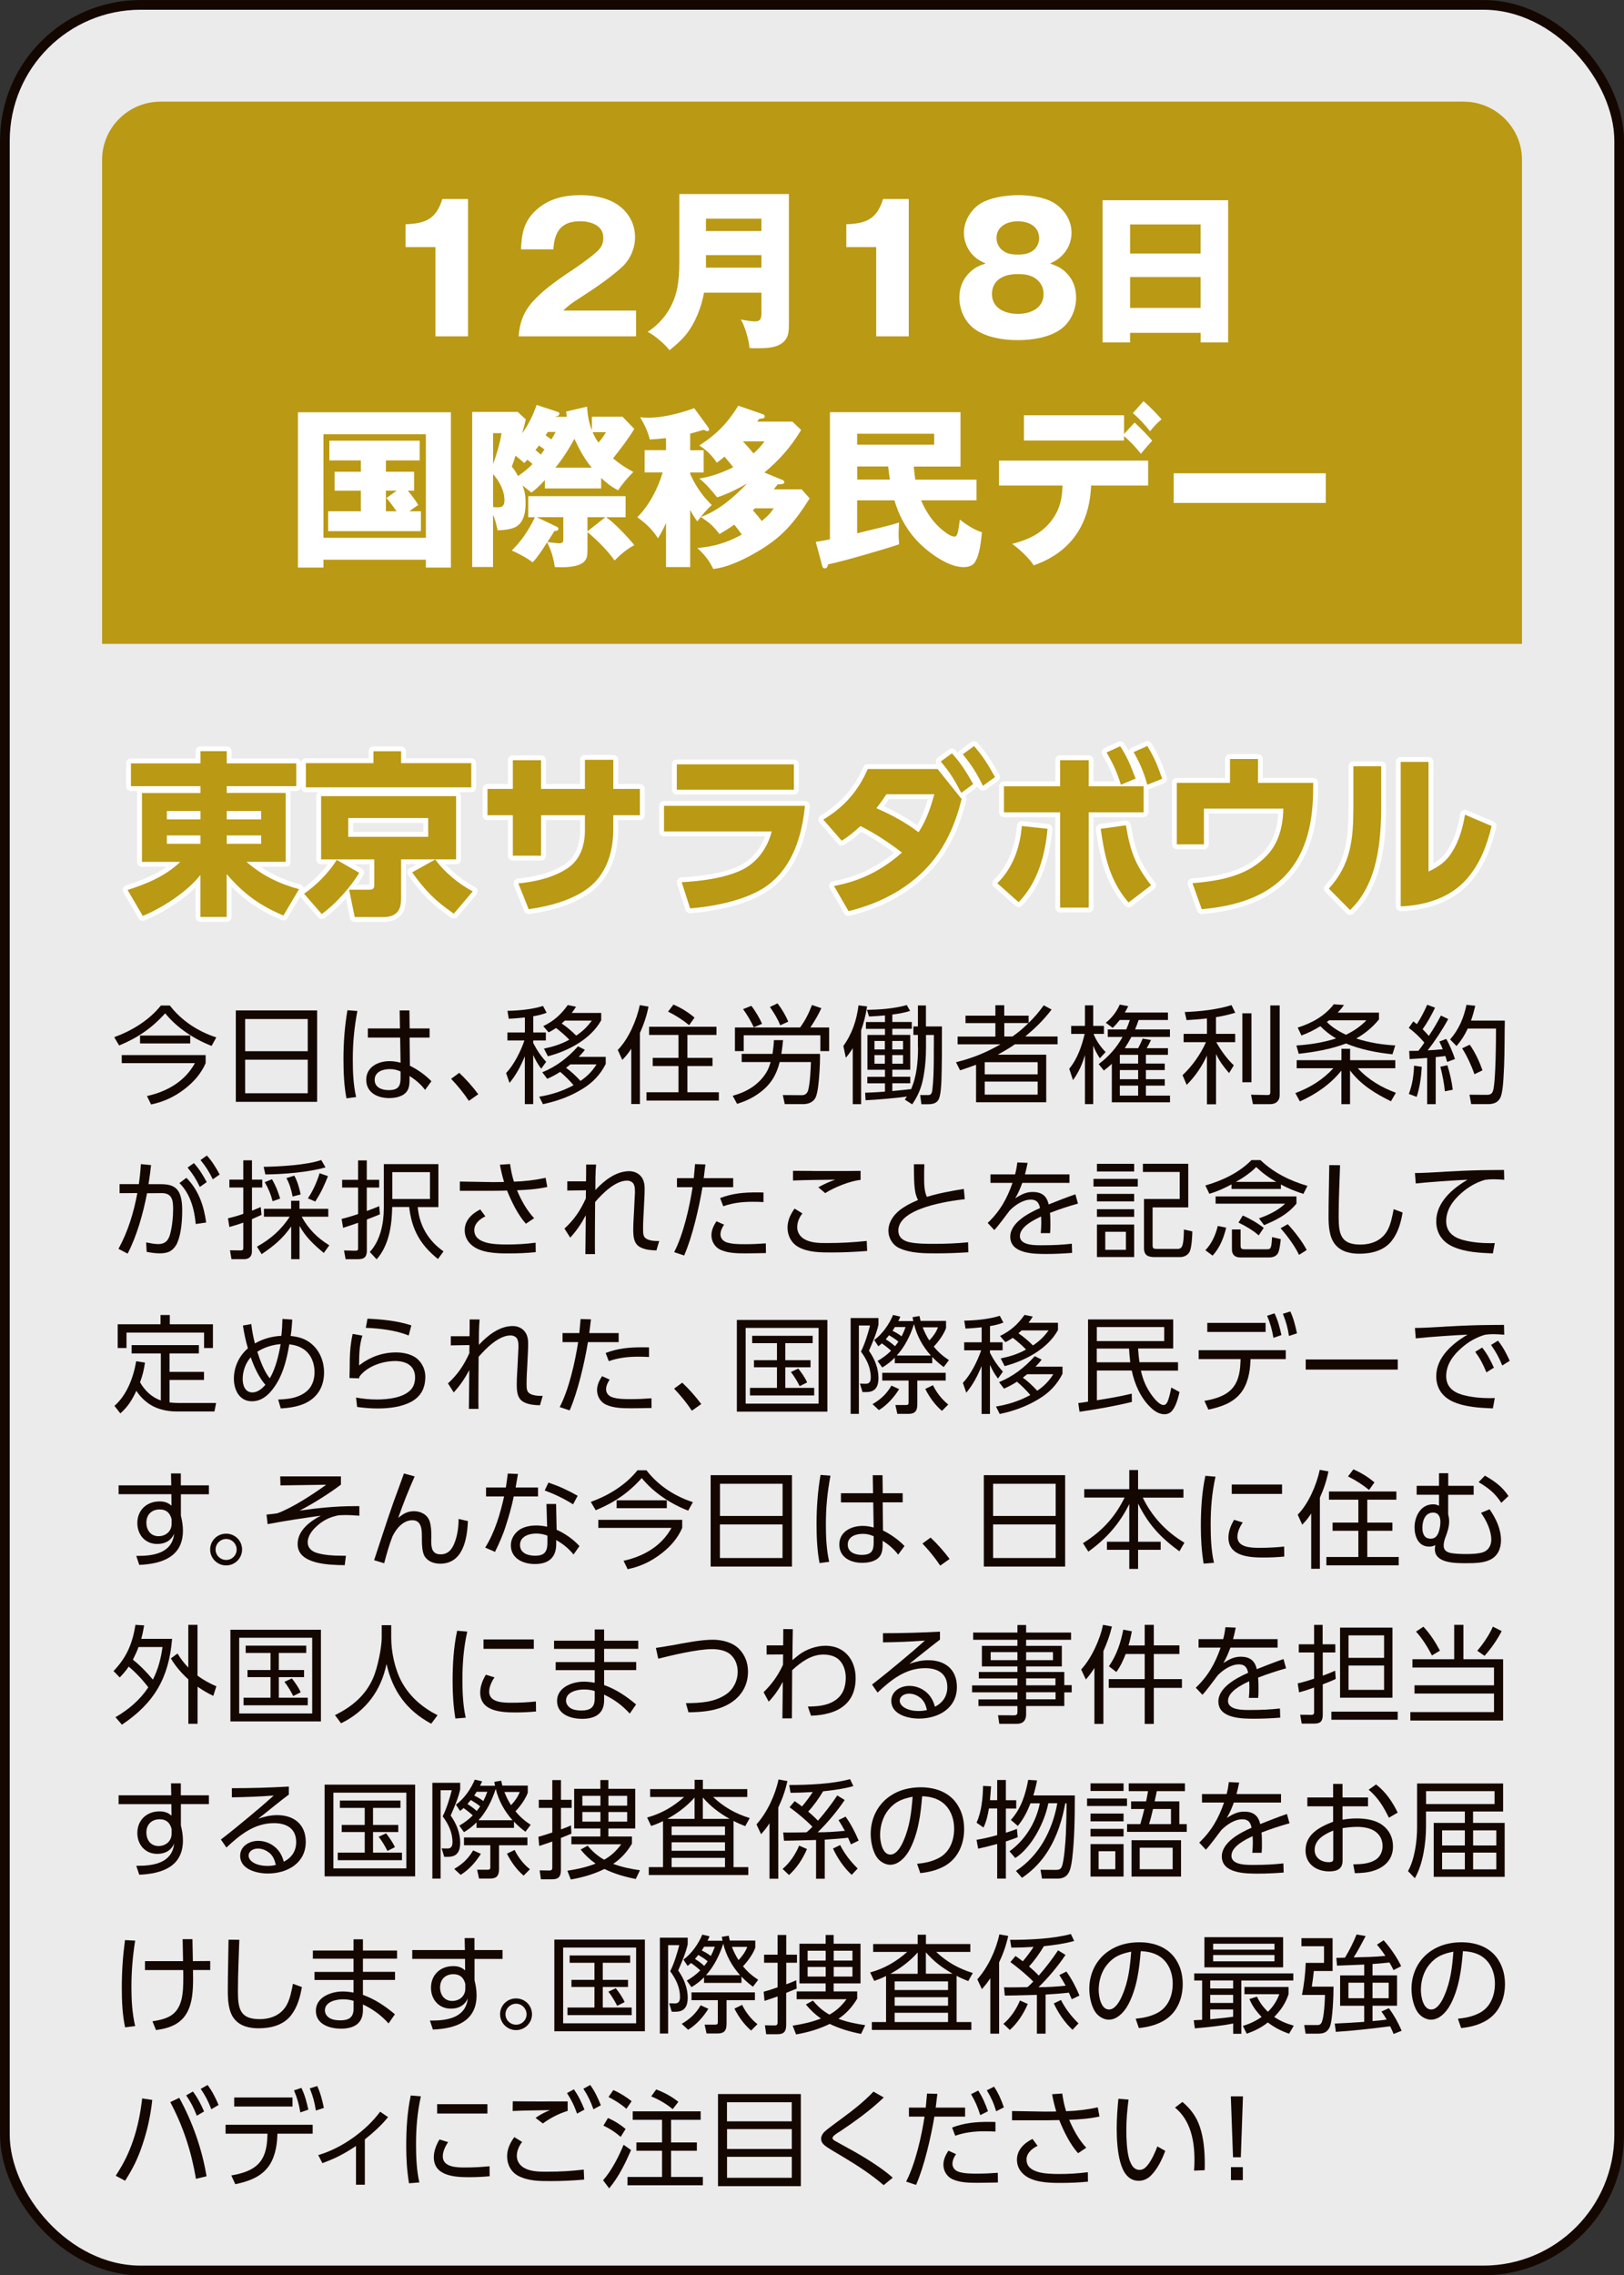 <?xml version="1.0" encoding="UTF-8"?>
<svg id="_レイヤー_2" data-name="レイヤー 2" xmlns="http://www.w3.org/2000/svg" viewBox="0 0 269.61 377.61">
  <rect x="0" y="0" width="269.61" height="377.61" fill="#333333" stroke="none"/>
  <defs>
    <style>
      .cls-1 {
        opacity: .9;
      }

      .cls-1, .cls-2 {
        fill: #fff;
      }

      .cls-3 {
        fill: #ba9914;
      }

      .cls-4 {
        stroke: #fff;
        stroke-linecap: round;
        stroke-linejoin: round;
      }

      .cls-4, .cls-5 {
        fill: none;
        stroke-width: 1.61px;
      }

      .cls-5 {
        stroke: #140700;
        stroke-miterlimit: 10;
      }

      .cls-6 {
        fill: #140700;
      }
    </style>
  </defs>
  <g id="button">
    <g>
      <g>
        <rect class="cls-1" x=".81" y=".81" width="268" height="376" rx="22.55" ry="22.55"/>
        <rect class="cls-5" x=".81" y=".81" width="268" height="376" rx="22.55" ry="22.55"/>
      </g>
      <path class="cls-3" d="M252.66,106.86H16.95V26.51c0-5.3,4.36-9.64,9.69-9.64h216.34c5.33,0,9.69,4.34,9.69,9.64v80.34Z"/>
      <g>
        <path class="cls-2" d="M72.3,41.01h-4.97v-3.79c3.31-.12,5.09-.87,6.1-4.19h4.27v22.79h-5.41v-14.81Z"/>
        <path class="cls-2" d="M86.1,55.81c.17-2.26.81-4.05,2.35-5.76,1.54-1.68,3.2-3.01,7.03-5.55.96-.64,3.2-2.26,3.92-3.04.55-.61.76-1.21.76-2.02,0-2.05-2.12-2.72-3.84-2.72-3.17,0-4.27,1.74-4.45,4.66h-5.38c.12-2.75.52-4.8,2.7-6.68,2.03-1.76,4.53-2.31,7.15-2.31,2.76,0,5.75.64,7.58,2.83.99,1.16,1.51,2.6,1.51,4.14,0,1.76-.73,3.56-2.01,4.8-1.77,1.71-4.82,3.79-6.95,5.15-1.71,1.1-2.06,1.36-2.96,2.23h12.09v4.28h-19.53Z"/>
        <path class="cls-2" d="M116.88,48.58c-.44,2.4-1.4,4.92-2.94,6.88-.81,1.01-1.77,1.85-2.79,2.66-.81-1.04-2.44-2.46-3.63-3.04,1.86-1.22,3.31-2.89,4.18-4.92.61-1.42,1.08-3.09,1.08-6.71v-11.25h18.19v21.43c0,1.36-.06,2-.52,2.69-1.02,1.47-3.2,1.47-4.8,1.47-.7,0-.81,0-1.22-.03-.09-1.3-.76-3.64-1.45-4.74.55.12,1.74.32,2.38.32.99,0,1.05-.61,1.05-1.65v-3.12h-9.53ZM126.41,36.29h-9.21v2.05h9.21v-2.05ZM126.41,44.42v-2.08h-9.21v2.08h9.21Z"/>
        <path class="cls-2" d="M145.47,41.01h-4.97v-3.79c3.31-.12,5.09-.87,6.1-4.19h4.27v22.79h-5.41v-14.81Z"/>
        <path class="cls-2" d="M177.52,45.84c.78,1.01,1.13,2.26,1.13,3.56,0,2.05-.93,4.11-2.62,5.29-1.95,1.36-4.74,1.76-7.06,1.76s-5.09-.41-7.06-1.76c-1.71-1.19-2.64-3.27-2.64-5.29,0-1.76.64-3.27,1.98-4.43.78-.67,1.42-.93,2.38-1.24-1.13-.52-1.89-.98-2.62-2-.64-.93-.99-2-.99-3.09,0-2.14,1.37-4.22,3.28-5.15,1.69-.81,3.95-1.1,5.78-1.1,2.01,0,4.68.35,6.31,1.56,1.51,1.13,2.5,2.75,2.5,4.69,0,1.5-.61,2.89-1.74,3.93-.58.55-1.02.78-1.83,1.16,1.37.46,2.27.93,3.2,2.11ZM165.9,46.3c-.81.58-1.22,1.47-1.22,2.49,0,2.4,2.24,3.3,4.3,3.3s4.27-.9,4.27-3.3c0-1.01-.41-1.85-1.22-2.49-.93-.69-1.95-.81-3.05-.81-1.05,0-2.15.15-3.08.81ZM165.44,39.5c0,.78.32,1.48.93,2,.76.64,1.63.75,2.62.75s1.83-.12,2.62-.75c.58-.49.9-1.21.9-1.97,0-2-1.8-2.81-3.52-2.81s-3.55.81-3.55,2.78Z"/>
        <path class="cls-2" d="M187.61,55.24v1.59h-4.56v-23.6h20.84v23.6h-4.56v-1.59h-11.71ZM199.32,37.25h-11.71v4.83h11.71v-4.83ZM199.32,45.98h-11.71v5.12h11.71v-5.12Z"/>
        <path class="cls-2" d="M53.7,92.89v1.3h-4.24v-25.77h25.4v25.77h-4.16v-1.3h-17ZM70.7,72.07h-17v17.18h17v-17.18ZM64.07,78.29h4.68v3.15h-1.05c.64.72,1.22,1.53,1.74,2.37-.29.17-.78.52-1.48,1.04h1.92v3.3h-15.4v-3.3h5.43v-3.41h-4.36v-3.15h4.36v-1.88h-5.23v-3.27h15v3.27h-5.61v1.88ZM64.07,81.44v3.41h1.77c-.81-1.13-1.13-1.56-1.69-2.2l1.71-1.22h-1.8Z"/>
        <path class="cls-2" d="M99.82,81.06h-9.36v-1.39c-.73.78-1.39,1.47-2.24,2.08-.2-.17-1.22-.98-1.48-1.19.41,1.01.52,1.82.52,2.92,0,1.42-.26,3.21-1.63,3.96-.7.38-1.71.52-3.02.58-.29-1.33-.41-1.82-.76-2.57v8.65h-3.46v-25.74h7.56l1.34,1.24c-.17.78-.38,1.56-.61,2.31,1.08-1.47,1.8-2.98,2.41-4.71l3.49,1.16c.17.06.29.12.29.29,0,.35-.47.46-.76.52h2c-.06-.35-.09-.52-.12-.87l3.46-.81c.12,1.47.29,2.57.81,3.93v-2.26h5.09l1.95,2.02c-.96,1.62-2.35,3.41-3.52,4.89,1.13.95,2.06,1.56,3.37,2.26-.81.78-1.92,2.08-2.53,3.04-1.19-.61-1.86-1.16-2.82-2.05v1.74ZM81.86,77.01c.49-1.27,1.25-3.79,1.39-5.12h-1.39v5.12ZM81.86,84.16c.29.03.61.03.87.03.81,0,1.02-.46,1.02-1.19,0-1.56-.87-3.18-1.89-4.31v5.47ZM87.55,76.29c-.09.12-.38.43-.52.55-.52-.46-1.08-.93-1.45-1.21-.2.61-.38,1.21-.61,1.82.47.55.7.93,1.02,1.56,1.19-.84,1.63-1.19,2.41-2-.15-.14-.55-.49-.84-.72ZM97.52,91.45c0,.61-.03,1.19-.47,1.68-.78.9-2.7,1.01-3.84,1.01-.38,0-.49,0-1.1-.03-.23-1.53-.58-2.72-1.28-4.11-1.02,1.62-1.66,2.55-2.41,3.33-.9-.72-2.38-1.5-3.46-1.97,1.63-1.59,2.88-3.47,3.84-5.52h-1.1v-3.5h16.16v3.5h-3.23c1.39.95,3.6,3.3,4.68,4.63-1.19.61-2.35,1.59-3.28,2.55-1.19-1.68-2.91-3.41-4.5-4.71v3.15ZM90.4,74.61c-.29-.23-.61-.46-.93-.67-.2.29-.38.52-.58.75.26.2.61.49.9.75.17-.26.49-.69.61-.84ZM92.79,90.17c.7,0,.73-.29.73-.75v-3.59h-4.42l3.28,1.56c.17.09.32.17.32.35,0,.32-.26.38-.67.4-.35.58-.76,1.22-1.16,1.82.64.09,1.63.2,1.92.2ZM90.58,72.24c.29.2.81.58.96.69.26-.41.47-.78.7-1.24h-1.31c-.06.12-.26.43-.35.55ZM95.37,72.82c-.84,1.56-2.03,3.44-3.17,4.8h6.04c-1.25-1.5-2.06-3.04-2.88-4.8ZM100.49,85.84h-2.96v2.34l2.96-2.34ZM100.6,71.72h-2.21c.26.64.58,1.19.96,1.74.64-.75.9-1.13,1.25-1.74Z"/>
        <path class="cls-2" d="M118.18,83.81c-.81.69-1.77,1.85-2.41,2.72-.47-.61-.84-1.24-1.19-1.91v9.49h-4.01v-7.32c-.41.93-.78,1.65-1.34,2.55-.87-1.42-2.09-2.55-3.43-3.5,1.98-1.97,3.43-4.77,4.21-7.43h-2.99v-3.7h3.55v-2c-.67.09-1.71.17-2.7.23-.29-1.3-.93-2.58-1.6-3.7.44.06.87.09,1.34.09,2.5,0,5.29-.75,7.64-1.59l2.35,3.21c.06.09.12.23.12.35s-.09.26-.26.26c-.15,0-.41-.12-.64-.23-.76.23-1.48.43-2.24.64v2.75h2.24v3.7h-2.24v.23c.9,2,2.03,3.67,3.6,5.18ZM129.92,79.65c.15.06.29.2.29.4,0,.29-.49.35-1.08.32-.15.17-.49.61-.67.84h4.62l1.34,1.5c-2.47,3.9-4.5,6.39-8.54,8.76-2.15,1.27-4.94,2.69-7.47,2.95-.7-1.45-1.48-2.4-2.64-3.47,2.73-.23,4.97-.9,7.38-2.23-.35-.49-.87-1.19-1.25-1.65-.78.55-1.6,1.07-2.47,1.56-1.08-1.42-1.63-1.85-3.08-2.83,2.96-1.07,5.52-3.3,7.67-5.55-1.6.9-3.23,1.74-4.97,2.29-.84-1.07-1.89-2.29-2.96-3.12,2.01-.32,3.81-.98,5.64-1.88-.15-.2-1.13-1.39-1.45-1.76-.41.35-.84.69-1.28,1.01-.81-1.21-1.69-2.08-2.91-2.86,2.85-1.82,4.68-3.7,6.48-6.6l4.1,1.42c.17.06.29.17.29.35,0,.29-.29.38-.93.41-.09.14-.2.32-.32.46h5.84l1.45,1.39c-1.74,2.86-3.55,4.92-6.1,7.06l3.02,1.24ZM125.1,75.25c.73-.64,1.25-1.24,1.83-2h-3.6c.61.64,1.05,1.13,1.77,2ZM126.47,86.47c.96-.81,1.37-1.19,1.98-2.11h-3.11c-.12.12-.2.2-.35.32.47.52,1.05,1.24,1.48,1.79Z"/>
        <path class="cls-2" d="M162.12,79.59v3.44h-9.21c.96,2.26,2.41,4.28,4.5,5.64.29.17.7.38,1.05.38.49,0,.58-.58.9-2.83.87.75,2.56,1.82,3.66,2.11-.15,1.45-.38,3.99-1.28,5.12-.44.55-1.16.67-1.83.67-2.67,0-6.25-2.75-7.96-4.69-1.63-1.85-2.76-4.02-3.46-6.39h-6.19v5.47c.99-.26,2.3-.58,3.57-.87,1.22-.29,2.41-.61,3.4-.93-.06.84-.09,1.47-.09,1.88s.03.95.09,1.74c-2.24.78-9.62,2.92-11.8,3.33-.06.32-.12.67-.61.67-.17,0-.29-.15-.35-.38l-1.08-4.02c.78-.12,1.57-.26,2.35-.43v-21.09h21.68v9.02h-7.76c.06.72.15,1.45.26,2.17h10.14ZM142.3,73.8h12.79v-1.82h-12.79v1.82ZM147.45,77.42h-5.14v2.17h5.43c-.12-.72-.23-1.59-.29-2.17Z"/>
        <path class="cls-2" d="M171.6,93.82c-.67-1.13-2.47-2.78-3.57-3.56,2.73-.69,5.14-1.82,6.77-4.19,1.22-1.76,1.51-3.38,1.6-5.49h-10.55v-4.14h24.76v4.14h-9.47c-.26,6.45-3.34,11.08-9.53,13.25ZM188.36,70.13c.76.67,2.32,2.26,2.93,3.01-.67.72-1.28,1.42-1.89,2.17-.84-1.07-1.74-2.05-2.79-2.92v.72h-16.62v-4.19h16.62v3.1l1.74-1.88ZM192.84,69.58c-.76.64-1.31,1.24-1.92,2-.73-.98-1.89-2.23-2.85-3.01l1.77-2c1.05.93,2.09,1.97,2.99,3.01Z"/>
        <path class="cls-2" d="M220.1,78.55v4.92h-25.25v-4.92h25.25Z"/>
      </g>
      <g>
        <g>
          <path class="cls-4" d="M37.64,130.47v1.13h9.79v11.43h-6.51c2.56,2.26,5.43,3.64,8.72,4.54l-2.59,4.37c-3.92-1.65-6.65-3.64-9.42-6.88v7.12h-4.36v-6.97c-2.24,2.83-6.25,5.41-9.56,6.8l-2.53-4.31c3.25-1.04,6.25-2.29,8.75-4.66h-6.36v-11.43h9.71v-1.13h-11.54v-3.79h11.54v-2.02h4.36v2.02h11.54v3.79h-11.54ZM27.7,135.99h5.58v-1.39h-5.58v1.39ZM27.7,140.04h5.58v-1.39h-5.58v1.39ZM37.64,134.6v1.39h5.72v-1.39h-5.72ZM37.64,138.65v1.39h5.72v-1.39h-5.72Z"/>
          <path class="cls-4" d="M53.42,151.7l-2.94-3.38c2.06-1.42,4.1-3.47,5.43-5.61l3.72,2.14c-1.39,2.37-3.98,5.23-6.22,6.85ZM78.24,130.67h-27.46v-4.02h11.22v-1.97h4.59v1.97h11.65v4.02ZM75.71,142.62h-9.12v6.45c0,.72-.09,1.65-.58,2.23-.49.64-1.45.9-2.24.9h-4.88l-.93-4.54h3.37c.55,0,.81-.2.81-.75v-4.28h-8.83v-10.5h22.41v10.5ZM57.81,135.76v3.12h13.28v-3.12h-13.28ZM68.42,144.78l3.84-2.14c1.51,2.11,3.92,4.08,6.22,5.29l-3.14,3.7c-3.08-2.11-4.77-3.85-6.92-6.86Z"/>
          <path class="cls-4" d="M106.23,130.93v4.37h-4.42v2.43c0,3.73-1.19,7.52-4.33,9.78-2.73,1.97-6.42,2.92-9.71,3.38l-1.71-4.28c2.73-.26,5.84-.95,8.17-2.52,2.18-1.47,2.88-3.88,2.88-6.39v-2.4h-7.29v6.71h-4.68v-6.71h-4.21v-4.37h4.21v-4.77h4.68v4.77h7.29v-4.83h4.71v4.83h4.42Z"/>
          <path class="cls-4" d="M133.63,133.74c-.47,4.89-2.01,10.06-6.13,13.13-3.25,2.46-8.92,3.59-12.93,3.88l-1.4-4.34c3.14-.17,7-.64,9.85-1.97,2.62-1.21,4.42-3.7,5.09-6.45h-17.87v-4.25h23.39ZM131.8,126.85v4.22h-19.44v-4.22h19.44Z"/>
          <path class="cls-4" d="M139.73,139.52l-3.05-3.5c3.46-2.08,5.78-4.71,7.38-8.39h11.6l3.98,4.98c-.9,3.7-2.38,7.26-4.79,10.27-3.52,4.34-8.6,7.03-13.98,8.33l-2.41-4.17c4.36-.81,7.96-2.6,11.28-5.55-2.27-1.73-4.36-3.12-6.89-4.4-1.05.95-1.89,1.68-3.11,2.43ZM152.49,138.13c1.31-2.02,1.98-3.99,2.62-6.31h-7.96c-.52.78-1.05,1.56-1.66,2.31,2.47,1.07,4.88,2.37,7,3.99ZM158.04,125.03c1.51,1.65,2.44,3.18,3.52,5.09l-1.98,1.47c-1.1-2.14-1.83-3.35-3.4-5.21l1.86-1.36ZM161.7,123.81c1.51,1.71,2.38,3.18,3.49,5.15l-2.01,1.45c-1.05-2.14-1.86-3.41-3.34-5.23l1.86-1.36Z"/>
          <path class="cls-4" d="M165.57,146.58c2.59-2.52,3.78-5.96,4.07-9.49l4.27.46c-.41,4.43-1.63,8.88-4.8,12.18l-3.55-3.15ZM180.74,150.63h-4.74v-15.82h-9.33v-4.31h9.33v-4.34h4.74v4.34h9.12v4.31h-9.12v15.82ZM182.74,137.55l4.18-.58c.73,4.28,1.48,6.48,4.18,9.95l-3.75,2.86c-3.14-3.67-3.95-7.61-4.62-12.23ZM185.97,123.84c1.16,1.76,1.83,3.44,2.56,5.38l-2.44,1.01c-.7-2.17-1.22-3.35-2.38-5.35l2.27-1.04ZM190.47,123.81c1.19,1.91,1.74,3.35,2.47,5.44l-2.47.98c-.61-2.14-1.16-3.47-2.27-5.41l2.27-1.01Z"/>
          <path class="cls-4" d="M218.02,129.92l-.03,1.76c-.09,5.52-1.39,10.64-5.23,14.23-3.49,3.27-8.28,4.54-13.25,4.98l-1.54-4.31c4.27-.38,8.63-1.07,11.86-4.11,2.12-1.97,3.14-4.57,3.23-8.27h-13.19v5.93h-4.5v-10.21h8.83v-3.96h4.65v3.96h9.18Z"/>
          <path class="cls-4" d="M229.3,133.65c0,5.96-.58,13.02-5.17,17.38l-3.52-3.56c3.66-3.96,4.07-8.27,4.07-13.42v-6.88h4.62v6.48ZM237.17,144.64c1.69-.81,2.94-1.65,3.92-3.27,1.16-1.85,1.77-4.02,2.12-6.16l4.42,1.88c-.78,3.24-1.92,6.25-4.13,8.79-2.73,3.12-6.92,4.4-10.96,4.54v-23.98h4.62v18.19Z"/>
        </g>
        <g>
          <path class="cls-3" d="M37.64,130.47v1.13h9.79v11.43h-6.51c2.56,2.26,5.43,3.64,8.72,4.54l-2.59,4.37c-3.92-1.65-6.65-3.64-9.42-6.88v7.12h-4.36v-6.97c-2.24,2.83-6.25,5.41-9.56,6.8l-2.53-4.31c3.25-1.04,6.25-2.29,8.75-4.66h-6.36v-11.43h9.71v-1.13h-11.54v-3.79h11.54v-2.02h4.36v2.02h11.54v3.79h-11.54ZM27.7,135.99h5.58v-1.39h-5.58v1.39ZM27.7,140.04h5.58v-1.39h-5.58v1.39ZM37.64,134.6v1.39h5.72v-1.39h-5.72ZM37.64,138.65v1.39h5.72v-1.39h-5.72Z"/>
          <path class="cls-3" d="M53.42,151.7l-2.94-3.38c2.06-1.42,4.1-3.47,5.43-5.61l3.72,2.14c-1.39,2.37-3.98,5.23-6.22,6.85ZM78.24,130.67h-27.46v-4.02h11.22v-1.97h4.59v1.97h11.65v4.02ZM75.71,142.62h-9.12v6.45c0,.72-.09,1.65-.58,2.23-.49.64-1.45.9-2.24.9h-4.88l-.93-4.54h3.37c.55,0,.81-.2.81-.75v-4.28h-8.83v-10.5h22.41v10.5ZM57.81,135.76v3.12h13.28v-3.12h-13.28ZM68.42,144.78l3.84-2.14c1.51,2.11,3.92,4.08,6.22,5.29l-3.14,3.7c-3.08-2.11-4.77-3.85-6.92-6.86Z"/>
          <path class="cls-3" d="M106.23,130.93v4.37h-4.42v2.43c0,3.73-1.19,7.52-4.33,9.78-2.73,1.97-6.42,2.92-9.71,3.38l-1.71-4.28c2.73-.26,5.84-.95,8.17-2.52,2.18-1.47,2.88-3.88,2.88-6.39v-2.4h-7.29v6.71h-4.68v-6.71h-4.21v-4.37h4.21v-4.77h4.68v4.77h7.29v-4.83h4.71v4.83h4.42Z"/>
          <path class="cls-3" d="M133.63,133.74c-.47,4.89-2.01,10.06-6.13,13.13-3.25,2.46-8.92,3.59-12.93,3.88l-1.4-4.34c3.14-.17,7-.64,9.85-1.97,2.62-1.21,4.42-3.7,5.09-6.45h-17.87v-4.25h23.39ZM131.8,126.85v4.22h-19.44v-4.22h19.44Z"/>
          <path class="cls-3" d="M139.73,139.52l-3.05-3.5c3.46-2.08,5.78-4.71,7.38-8.39h11.6l3.98,4.98c-.9,3.7-2.38,7.26-4.79,10.27-3.52,4.34-8.6,7.03-13.98,8.33l-2.41-4.17c4.36-.81,7.96-2.6,11.28-5.55-2.27-1.73-4.36-3.12-6.89-4.4-1.05.95-1.89,1.68-3.11,2.43ZM152.49,138.13c1.31-2.02,1.98-3.99,2.62-6.31h-7.96c-.52.78-1.05,1.56-1.66,2.31,2.47,1.07,4.88,2.37,7,3.99ZM158.04,125.03c1.51,1.65,2.44,3.18,3.52,5.09l-1.98,1.47c-1.1-2.14-1.83-3.35-3.4-5.21l1.86-1.36ZM161.7,123.81c1.51,1.71,2.38,3.18,3.49,5.15l-2.01,1.45c-1.05-2.14-1.86-3.41-3.34-5.23l1.86-1.36Z"/>
          <path class="cls-3" d="M165.57,146.58c2.59-2.52,3.78-5.96,4.07-9.49l4.27.46c-.41,4.43-1.63,8.88-4.8,12.18l-3.55-3.15ZM180.74,150.63h-4.74v-15.82h-9.33v-4.31h9.33v-4.34h4.74v4.34h9.12v4.31h-9.12v15.82ZM182.74,137.55l4.18-.58c.73,4.28,1.48,6.48,4.18,9.95l-3.75,2.86c-3.14-3.67-3.95-7.61-4.62-12.23ZM185.97,123.84c1.16,1.76,1.83,3.44,2.56,5.38l-2.44,1.01c-.7-2.17-1.22-3.35-2.38-5.35l2.27-1.04ZM190.47,123.81c1.19,1.91,1.74,3.35,2.47,5.44l-2.47.98c-.61-2.14-1.16-3.47-2.27-5.41l2.27-1.01Z"/>
          <path class="cls-3" d="M218.02,129.92l-.03,1.76c-.09,5.52-1.39,10.64-5.23,14.23-3.49,3.27-8.28,4.54-13.25,4.98l-1.54-4.31c4.27-.38,8.63-1.07,11.86-4.11,2.12-1.97,3.14-4.57,3.23-8.27h-13.19v5.93h-4.5v-10.21h8.83v-3.96h4.65v3.96h9.18Z"/>
          <path class="cls-3" d="M229.3,133.65c0,5.96-.58,13.02-5.17,17.38l-3.52-3.56c3.66-3.96,4.07-8.27,4.07-13.42v-6.88h4.62v6.48ZM237.17,144.64c1.69-.81,2.94-1.65,3.92-3.27,1.16-1.85,1.77-4.02,2.12-6.16l4.42,1.88c-.78,3.24-1.92,6.25-4.13,8.79-2.73,3.12-6.92,4.4-10.96,4.54v-23.98h4.62v18.19Z"/>
        </g>
      </g>
      <g>
        <path class="cls-6" d="M18.97,172.13c2.95-1.08,5.75-2.78,7.74-5.25h1.49c1.95,2.53,4.67,4.3,7.71,5.29l-.78,1.41c-2.91-1.13-5.72-2.97-7.71-5.41-2.22,2.47-4.57,4.07-7.64,5.34l-.82-1.38ZM34.14,176.44c-.73,1.7-1.95,3.09-3.41,4.23-1.72,1.34-3.52,2.19-5.65,2.63l-.68-1.4c3.32-.73,6.29-2.42,7.96-5.46h-12.15v-1.34h13.93v1.34ZM23.25,173.17v-1.31h8.33v1.31h-8.33Z"/>
        <path class="cls-6" d="M52.65,167.69v15.17h-13.5v-15.17h13.5ZM51.09,174.46v-5.34h-10.39v5.34h10.39ZM40.7,181.44h10.39v-5.57h-10.39v5.57Z"/>
        <path class="cls-6" d="M59.33,167.78c-.53,2.85-.76,5.22-.76,8.1,0,2.07.09,4.17.55,6.19l-1.6.21c-.41-2.05-.5-4.42-.5-6.51,0-2.72.2-5.43.66-8.11l1.65.12ZM71.32,170.68v1.52h-3.32l.05,4.67c1.26.62,2.61,1.56,3.57,2.58l-1.05,1.43c-.69-.92-1.58-1.68-2.58-2.3v.65c0,.58-.04,1.17-.32,1.7-.59,1.06-1.99,1.31-3.09,1.31-1.9,0-3.78-.9-3.78-3.04s1.99-3.09,3.87-3.09c.64,0,1.21.09,1.83.26l-.07-4.17h-5.36v-1.52h5.33l-.05-2.99h1.62l.04,2.99h3.32ZM64.71,177.43c-1.14,0-2.51.43-2.51,1.79,0,1.27,1.21,1.7,2.31,1.7,1.58,0,1.99-.62,1.99-2v-1.1c-.62-.27-1.12-.39-1.79-.39Z"/>
        <path class="cls-6" d="M79.4,181.6l-1.56,1.1c-.89-1.33-1.85-2.51-2.95-3.66l1.35-.99c1.07.99,2.29,2.37,3.16,3.55Z"/>
        <path class="cls-6" d="M88.52,171.35h2.1v1.33h-2.1v.41c.57,1.13,1.3,2.21,2.15,3.13l-.82,1.15c-.6-.81-.91-1.36-1.33-2.28v8.15h-1.39v-7.94c-.69,1.66-1.39,3.02-2.54,4.42l-.57-1.63c1.3-1.36,2.43-3.62,3.04-5.41h-2.82v-1.33h2.9v-2.49c-.91.09-1.79.18-2.68.21l-.21-1.31c1.9-.04,4.07-.23,5.9-.81l.6,1.13c-.8.3-1.39.44-2.22.58v2.69ZM100.56,175.4v1.18c-.91,1.79-2.15,3.09-3.87,4.14-2.06,1.27-4.19,2.02-6.55,2.53l-.62-1.24c2.06-.34,3.87-.92,5.7-1.91-.53-.65-1.56-1.68-2.22-2.21-.75.48-1.33.79-2.15,1.15l-.82-1.08c2.34-.95,4.26-2.44,5.93-4.31l1.14.57c-.34.46-.62.78-1.03,1.18h4.49ZM99.81,168.1v1.22c-1.72,3.13-5.47,5.11-8.85,5.98l-.66-1.27c1.53-.32,2.84-.72,4.21-1.48-.6-.64-1.49-1.41-2.2-1.94-.43.28-.76.49-1.23.72l-.89-1.03c1.78-.87,2.93-1.91,4.07-3.5l1.37.28c-.25.39-.43.67-.71,1.03h4.89ZM93.24,169.85c.8.53,1.74,1.33,2.42,2.02,1.08-.72,1.83-1.45,2.59-2.49h-4.48c-.18.16-.36.34-.53.48ZM93.97,177.22c.76.51,1.78,1.48,2.4,2.17,1.12-.76,1.94-1.59,2.66-2.74h-4.33c-.25.19-.48.37-.73.57Z"/>
        <path class="cls-6" d="M106.24,183.23h-1.44v-9.18c-.48.74-.87,1.22-1.49,1.86l-.75-1.66c1.81-1.84,3.13-4.95,3.66-7.44l1.44.25c-.3,1.54-.78,2.94-1.42,4.37v11.81ZM118.95,171.76h-4.83v3.8h4.17v1.36h-4.17v4.35h5.22v1.38h-12.01v-1.38h5.31v-4.35h-4.28v-1.36h4.28v-3.8h-4.88v-1.36h11.19v1.36ZM115.3,168.89l-.89,1.25c-1.07-.88-2.26-1.64-3.5-2.25l.89-1.17c1.26.53,2.45,1.27,3.5,2.16Z"/>
        <path class="cls-6" d="M128.47,172.62h1.53c-.07.76-.16,1.52-.28,2.28h6.4c0,.14.02.28.02.42,0,1.45-.12,3.48-.3,4.91-.09.64-.18,1.33-.44,1.91-.35.76-1.19,1.1-2.01,1.1h-3.11l-.32-1.5,3.14.02c.55.02.92-.3,1.07-.83.32-1.22.41-3.36.46-4.67h-5.19c-.52,2.1-1.46,3.68-3.2,5-1.23.94-2.42,1.48-3.87,1.94l-.73-1.34c2.26-.62,4.26-1.77,5.54-3.8.36-.55.57-1.18.76-1.8h-4.81v-1.36h5.12c.12-.76.2-1.52.23-2.28ZM134.54,170.52h3.11v3.92h-1.46v-2.62h-12.72v2.62h-1.46v-3.92h10.82c.91-1.26,1.42-2.3,1.97-3.73l1.56.53c-.55,1.18-1.1,2.12-1.83,3.2ZM126.51,169.92l-1.37.57c-.43-.94-1.14-2.16-1.78-3.01l1.37-.55c.6.73,1.42,2.1,1.78,2.99ZM130.86,169.56l-1.33.6c-.43-1.1-1.05-2.09-1.71-3.04l1.26-.6c.71.92,1.35,1.98,1.78,3.04Z"/>
        <path class="cls-6" d="M142.96,183.25h-1.39v-9.3c-.39.62-.67,1.04-1.15,1.59l-.41-1.95c1.47-2.03,2.2-4.28,2.52-6.74l1.42.18c-.21,1.38-.53,2.65-.99,3.96v12.25ZM152.39,173.81v-2.05h-.75v-1.41h.75v-3.48h1.33v3.48h2.66c0,4.1,0,6.24-.09,9.07-.04.87-.11,2.23-.43,2.99-.34.72-1.08.85-1.79.85h-1.1l-.21-1.52h1.19c.23,0,.48,0,.62-.19.11-.14.18-.37.2-.57.2-1.54.23-3.25.25-4.67.02-1.52,0-3.04.02-4.54h-1.31v2.05c0,1.77-.14,3.54-.5,5.29-.32,1.56-.89,2.86-1.79,4.17l-1.23-.79c.12-.18.25-.34.36-.51-1.44.23-5.36.57-6.87.62l-.07-1.25c1.1-.04,2.18-.09,3.29-.18v-1.38h-2.93v-1.08h2.93v-1.17h-2.91v-5.78h2.91v-1.01h-3.16v-1.13h3.16v-1.1c-.89.09-1.76.14-2.65.18l-.34-1.1c2.11-.04,4.58-.21,6.61-.8l.55.97c-1,.32-1.92.48-2.95.6v1.24h3.23v1.13h-3.23v1.01h2.98v5.78h-2.98v1.17h2.98v1.08h-2.98v1.29c1.01-.11,2.04-.18,3.06-.32v.12c.99-2.12,1.21-4.72,1.21-7.05ZM145.18,172.76v1.41h1.72v-1.41h-1.72ZM145.18,175.1v1.43h1.72v-1.43h-1.72ZM148.13,172.76v1.41h1.79v-1.41h-1.79ZM148.13,175.1v1.43h1.79v-1.43h-1.79Z"/>
        <path class="cls-6" d="M173.28,166.84l1.3.71c-1.35,1.77-2.68,3.04-4.37,4.47h5.37v1.29h-7.09c-.92.64-1.88,1.2-2.86,1.73h8.06v7.89h-11.65v-6.22c-.89.32-1.76.64-2.65.92l-.68-1.34c2.84-.72,4.85-1.54,7.39-2.97h-7.12v-1.29h6.27v-2.23h-4.96v-1.24h4.96v-1.73h1.47v1.73h4.05v1.2c1.01-.97,1.69-1.79,2.51-2.92ZM163.48,176.28v2.02h8.79v-2.02h-8.79ZM163.48,179.5v2.17h8.79v-2.17h-8.79ZM166.73,169.79v2.23h1.35c1.05-.74,1.76-1.34,2.66-2.23h-4.01Z"/>
        <path class="cls-6" d="M183.55,174.6l-.96,1.03c-.46-.71-.8-1.33-1.1-2.1v9.71h-1.37v-8.15c-.44,1.5-1.05,2.9-1.99,4.17l-.62-1.89c1.35-1.63,2.08-3.75,2.56-5.78h-2.24v-1.33h2.29v-3.41h1.37v3.41h1.78v1.33h-1.72c.43,1.11,1.17,2.17,2.01,3.02ZM183.25,177.66l-.85-1.06c1.63-1.22,2.97-2.7,3.96-4.51h-2.45v-1.24h3.06c.23-.51.43-1.04.6-1.57h-1.67c-.41.51-.71.85-1.17,1.31l-1.15-.85c1-.8,1.81-1.84,2.31-3.01l1.42.25c-.18.37-.36.69-.57,1.06h7.16v1.24h-4.87c-.18.53-.37,1.06-.59,1.57h5.79v1.24h-6.4c-.43.81-.62,1.11-1.1,1.87h2.22c.28-.51.53-1.04.75-1.59l1.39.23c-.23.46-.44.92-.73,1.36h3.54v1.1h-3.66v1.45h3.13v1.08h-3.13v1.52h3.13v1.06h-3.13v1.66h4v1.11h-9.66v-6.38c-.46.42-.82.73-1.31,1.1ZM185.91,175.06v1.45h3.04v-1.45h-3.04ZM185.91,177.59v1.52h3.04v-1.52h-3.04ZM185.91,180.17v1.66h3.04v-1.66h-3.04Z"/>
        <path class="cls-6" d="M201.88,171.58h3.18v1.38h-3.14c.75,1.34,1.78,2.79,2.91,3.84l-.78,1.29c-.96-1.11-1.51-1.84-2.17-3.16v8.34h-1.51v-8.08c-.83,1.8-1.95,3.45-3.36,4.86l-.69-1.61c1.6-1.5,3-3.47,3.89-5.48h-3.71v-1.38h3.87v-2.56c-1.12.14-2.26.21-3.38.28l-.3-1.34c2.43-.09,5.45-.41,7.76-1.15l.62,1.27c-1.08.32-2.08.55-3.2.73v2.78ZM207.76,179.61h-1.51v-11.44h1.51v11.44ZM212.45,181.71c0,1.03-.64,1.54-1.63,1.54h-2.81l-.32-1.57,2.56.05c.53.02.64-.04.64-.53v-14.34h1.56v14.85Z"/>
        <path class="cls-6" d="M231.74,181.36l-.82,1.41c-2.65-1.31-4.97-2.72-6.79-5.11v5.59h-1.44v-5.57c-1.81,2.26-4.25,3.94-6.89,5.11l-.75-1.38c2.43-.9,4.55-2.21,6.31-4.12h-6.09v-1.34h7.43v-1.89h1.44v1.89h7.5v1.34h-6.22c1.71,1.89,3.96,3.2,6.32,4.07ZM231.63,173.52l-.46,1.45c-2.63-.27-5.26-.78-7.71-1.79-2.51.95-5.19,1.41-7.85,1.71l-.39-1.38c2.26-.14,4.44-.49,6.59-1.17-.98-.57-1.81-1.22-2.61-2.03-1.05.64-1.97,1.11-3.14,1.54l-.62-1.31c2.33-.73,4.48-1.91,5.99-3.87l1.69.12c-.36.53-.62.83-1.05,1.27h6.86v1.13c-1.1,1.33-2.27,2.3-3.77,3.16,2.17.69,4.23,1.03,6.48,1.15ZM226.85,169.33h-6.2c-.12.09-.25.19-.37.28.85.88,2.06,1.61,3.18,2.12,1.33-.65,2.34-1.34,3.39-2.4Z"/>
        <path class="cls-6" d="M239.2,168.54l1.23.58c-.96,1.77-2.18,3.61-3.41,5.2.83-.04,1.67-.11,2.5-.19-.18-.44-.36-.87-.57-1.27l1.14-.44c.48.74,1.19,2.48,1.46,3.34l-1.3.48c-.09-.34-.2-.65-.3-.99-.53.07-1.07.14-1.6.19v7.81h-1.42v-7.67c-.98.07-1.95.14-2.91.19l-.07-1.36c.52,0,1.01,0,1.53-.02.34-.44.68-.88.98-1.36-.73-.88-1.65-1.75-2.58-2.44l.75-1.08c.2.16.39.3.59.46.71-1.1,1.19-2.03,1.72-3.22l1.3.49c-.57,1.22-1.3,2.49-2.06,3.57.28.28.76.8,1.03,1.11.75-1.13,1.39-2.19,2.01-3.39ZM233.89,181.55c.59-1.56.8-3.04.87-4.69l1.28.19c-.09,1.63-.34,3.45-.85,4.99l-1.3-.49ZM239.87,181.11c-.12-1.33-.41-2.76-.75-4.07l1.17-.25c.41,1.33.73,2.69.89,4.07l-1.31.25ZM241.81,173.61l-1.07-1.1c1.46-1.66,2.27-3.59,2.72-5.75l1.46.16c-.2.83-.41,1.64-.71,2.46h5.61c0,.49,0,.99-.02,1.48-.02,2.69-.02,5.39-.2,8.08-.05.85-.16,2.67-.6,3.38-.44.72-1.14.92-1.94.92h-2.82l-.28-1.56,2.82.02c.6,0,.92-.12,1.1-.73.44-1.47.48-8.36.48-10.27h-4.69c-.53,1.13-1.05,1.96-1.86,2.9ZM246.11,177.64l-1.33.64c-.48-1.4-1.24-3.04-2.04-4.3l1.26-.6c.83,1.15,1.67,2.9,2.11,4.26Z"/>
        <path class="cls-6" d="M21.16,208.04l-1.49-.78c1.58-2.88,2.54-6.05,3.13-9.26l-2.95.02v-1.5h3.2c.16-1.1.27-2.21.34-3.32l1.69.16c-.12,1.06-.25,2.12-.43,3.17h2.03c.99,0,2.08.11,2.75.92.73.88.82,2.35.82,3.45,0,1.63-.16,3.82-.8,5.32-.25.62-.8,1.27-1.42,1.54-.48.19-1.01.25-1.51.25-.73,0-1.44-.11-2.17-.25l-.09-1.57c.6.12,1.37.28,1.99.28,1.24,0,1.76-.67,2.03-1.8.32-1.27.46-2.7.46-4.01,0-1.48-.16-2.67-1.95-2.65l-2.38.02c-.64,3.32-1.67,7.04-3.23,10.04ZM34.23,202.89l-1.74.25c-.2-2.42-.91-5.04-2.7-6.79l1.15-.88c2.03,2.03,2.91,4.65,3.29,7.43ZM32.19,193.03c.91,1.01,1.49,1.98,2.13,3.15l-1.14.81c-.64-1.31-1.12-2.09-2.04-3.22l1.05-.74ZM34.34,191.77c.92,1.01,1.47,1.96,2.13,3.15l-1.14.8c-.66-1.33-1.12-2.05-2.04-3.2l1.05-.74Z"/>
        <path class="cls-6" d="M43.28,200.31l.14,1.31c-.53.25-1.07.49-1.6.72v5.41c0,.76-.5,1.22-1.24,1.22h-2.15l-.25-1.47,1.78.02c.36,0,.43-.14.43-.42v-4.19c-.76.27-1.55.51-2.31.73l-.23-1.45c.85-.19,1.71-.44,2.54-.74v-4.37h-2.31v-1.31h2.31v-3.2h1.44v3.2h1.71v1.31h-1.71v3.84c.48-.19.98-.39,1.46-.6ZM43.44,208.14l-.78-1.24c2.27-1.27,4.01-2.78,5.44-4.97h-4.28v-1.31h4.51v-1.34h1.39v1.34h4.78v1.31h-4.41c1.1,2.02,2.61,3.55,4.58,4.74l-.91,1.27c-1.6-1.31-3.04-2.65-4.03-4.49v5.52h-1.39v-5.43c-1.39,2.02-2.9,3.24-4.9,4.6ZM44.05,194.9l-.28-1.25c2.66-.05,7.09-.28,9.56-1.13l.71,1.22c-2.82.81-7.03,1.15-9.98,1.17ZM46.5,198.92l-1.24.44c-.32-1.2-.69-2.09-1.31-3.17l1.21-.48c.62,1.08.99,2.02,1.35,3.2ZM49.91,198.23l-1.33.35c-.2-1.06-.5-2.1-1.03-3.06l1.31-.41c.53.97.82,2.03,1.05,3.11ZM52.34,199.41l-1.23-.53c.8-1.13,1.56-2.85,1.95-4.17l1.39.49c-.68,1.68-1.14,2.69-2.11,4.21Z"/>
        <path class="cls-6" d="M62.96,200.17l.11,1.36c-.71.3-1.44.58-2.17.87v5.18c0,1.03-.44,1.4-1.46,1.4h-2.06l-.27-1.45,1.79.04c.51,0,.55-.07.55-.44v-4.19c-.82.28-1.65.58-2.49.83l-.25-1.47c.92-.23,1.83-.51,2.74-.81v-4.4h-2.65v-1.29h2.65v-3.22h1.44v3.22h2.06v1.29h-2.06v3.89c.69-.25,1.39-.51,2.06-.8ZM72.78,200.33h-3.43c.27,3.06,1.76,5.59,4.28,7.35l-.92,1.27c-2.95-2.37-4.35-4.88-4.78-8.63h-2.82c-.05,3.01-.51,6.33-2.58,8.68l-1.14-1.22c1.76-1.89,2.33-4.77,2.33-7.28v-7.3h9.06v7.13ZM65.13,194.53v4.46h6.25v-4.46h-6.25Z"/>
        <path class="cls-6" d="M88.68,202.17l-1.37.92c-1.33-1.47-2.4-3.68-3.13-5.5-.91.02-1.81.04-2.72.04h-5.12v-1.54l5.19.09h.66c.5,0,.99,0,1.49-.02-.28-.94-.51-1.89-.69-2.86l1.69-.12c.14.99.34,2,.64,2.93,1.78-.05,3.53-.26,5.26-.64l.28,1.52c-1.71.37-3.29.48-5.03.55.69,1.64,1.62,3.34,2.84,4.63ZM80.57,201.87c-.89.42-1.83,1.2-1.83,2.26,0,1.22.87,1.77,1.99,2.09.94.27,2.34.32,3.43.32,1.63,0,3.14-.09,4.76-.3l.02,1.57c-1.55.16-3.11.21-4.67.21-1.92,0-4.53-.09-6.02-1.43-.71-.64-1.1-1.45-1.1-2.42,0-1.63,1.19-2.76,2.58-3.45l.85,1.15Z"/>
        <path class="cls-6" d="M94.18,197.59v-1.54h3.11c.02-.92.02-1.84.02-2.78h1.65c-.12,1.41-.12,2.81-.12,4.23,1.44-1.56,3.41-3.13,5.63-3.13.91,0,1.78.44,2.2,1.24.28.53.35,1.03.35,1.61,0,.37,0,.73-.02,1.1l-.12,2.53c-.05.95-.12,1.93-.12,3.15,0,.83.04,1.36.68,1.66.52.25,1.15.3,1.72.3h.28l-.46,1.56c-.87-.02-1.79-.09-2.59-.48-1.21-.57-1.26-1.86-1.26-3.02,0-1.08.09-2.14.14-3.22l.12-2.51c.02-.12.02-.32.02-.46,0-.74-.05-.94-.18-1.25-.18-.44-.68-.64-1.14-.64-1.95,0-4.1,2.16-5.29,3.55-.02,2.49-.04,4.97-.04,7.46,0,.39.02.8.02,1.18h-1.6c.04-2.14.04-4.3.07-6.44-.75,1.41-1.51,2.53-2.58,3.71l-.96-1.5c1.63-1.5,2.65-3.02,3.55-5.02,0-.44,0-.9.02-1.34l-3.11.05Z"/>
        <path class="cls-6" d="M113.57,208.36l-1.65-.55c1.53-2.94,2.56-7.5,3.06-10.78h-2.59v-1.5h2.79c.07-.78.14-1.56.21-2.33l1.72.05c-.09.76-.18,1.52-.28,2.28h4.89v1.5h-5.1c-.55,3.32-1.69,8.29-3.04,11.33ZM120.21,203.25c-.32.46-.6,1.03-.6,1.61,0,.65.44,1.13,1.05,1.33.94.3,2.1.3,3.07.3,1.14,0,2.27-.05,3.41-.14l.02,1.61c-1.14.02-2.26.05-3.39.05-1.37,0-2.91-.02-4.17-.6-.94-.44-1.49-1.4-1.49-2.4,0-.88.37-1.61.83-2.33l1.28.58ZM125.65,197.89c.35,0,.73,0,1.1.02v1.59c-.6-.04-1.21-.05-1.81-.05-1.69,0-3.27.18-4.87.74l-.52-1.36c2.08-.78,3.87-.94,6.09-.94Z"/>
        <path class="cls-6" d="M133.22,201.37c-.52.65-.87,1.45-.87,2.3s.46,1.54,1.15,1.96c1.08.64,2.43.67,3.69.67,2.49,0,4.37-.11,6.7-.35l.07,1.66c-1.95.16-3.93.25-5.9.25-1.83,0-3.91,0-5.54-.92-1.15-.64-1.78-1.89-1.78-3.18,0-1.2.48-2.21,1.17-3.18l1.3.8ZM134.88,194.34c2.66,0,5.33.02,7.99-.02v1.5c-1.83.19-4.32,1.22-5.88,2.19l-1.14-.97c.99-.53,1.76-.9,2.82-1.26-2.33.04-4.67.04-7.02.14v-1.61c1.08,0,2.15.02,3.22.02Z"/>
        <path class="cls-6" d="M160.01,197.32l.16,1.7c-2.75.3-11.03,1.49-11.03,5.2,0,1.1.73,1.66,1.72,1.91,1.26.3,2.98.3,4.28.3,1.87,0,3.73-.07,5.58-.26l.04,1.66c-1.74.11-3.5.18-5.24.18-2.04,0-4.3,0-6.18-.85-1.14-.51-1.85-1.68-1.85-2.92,0-1.63,1.17-3.01,2.49-3.84.78-.51,1.56-.88,2.42-1.24-.18-.37-.34-.81-.43-1.22-.27-1.33-.23-3.32-.25-4.72h1.74c-.04.62-.04,1.24-.04,2.28,0,.97.02,2.25.46,3.13,2.04-.62,4.01-.97,6.13-1.31Z"/>
        <path class="cls-6" d="M177.55,194.9v1.41h-7.83c-.36.95-.64,1.66-1.17,2.55.94-.57,1.72-1.04,2.88-1.04,1.46,0,2.36.62,2.66,2.07,1.47-.58,2.95-1.17,4.44-1.68l.43,1.54c-1.58.44-3.13.95-4.65,1.54.07.65.07,1.34.07,2.02,0,.44,0,.9-.05,1.34h-1.55c.05-.57.09-1.11.09-1.7,0-.35-.02-.71-.03-1.06-1.21.57-3.52,1.7-3.52,3.25,0,1.66,2.79,1.52,3.93,1.52,1.56,0,3.13-.07,4.69-.25l.05,1.52c-1.4.11-2.82.18-4.25.18-2.02,0-6.02,0-6.02-2.86,0-2.35,3.07-3.94,4.94-4.76-.18-.9-.57-1.4-1.53-1.4-1.3,0-2.63.92-3.5,1.8-.57.76-1.97,2.65-2.56,3.25l-1.1-1.18c2.03-1.93,3.21-4.01,4.12-6.65h-3.66v-1.41h4.09c.18-.69.28-1.25.37-1.98l1.71.07c-.12.64-.27,1.27-.44,1.91h7.41Z"/>
        <path class="cls-6" d="M188.89,195.65v1.27h-7.35v-1.27h7.35ZM188.29,193.15v1.27h-6.18v-1.27h6.18ZM188.29,198.14v1.24h-6.18v-1.24h6.18ZM188.29,200.68v1.27h-6.18v-1.27h6.18ZM188.29,203.23v5.39h-6.18v-5.39h6.18ZM183.49,204.43v2.99h3.43v-2.99h-3.43ZM197.28,200.38h-5.93v6.29c0,.51.14.6.73.6h3.39c.85,0,1.03-.55,1.08-3.22l1.4.32c-.02.83-.11,2.6-.43,3.32-.28.62-.96.94-1.62.94h-4.17c-1.12,0-1.81-.26-1.81-1.52v-8.12h5.93v-4.49h-6.11v-1.36h7.53v7.23Z"/>
        <path class="cls-6" d="M212.66,197.32h-8.21v-.76c-1.21.65-2.34,1.17-3.68,1.56l-.66-1.38c2.79-.79,5.61-2.12,7.66-4.21h1.49c2.17,2.1,4.94,3.45,7.8,4.28l-.68,1.33c-1.3-.42-2.52-.9-3.73-1.56v.74ZM201.32,208.39l-1.21-.9c1.07-1.11,1.71-2.56,2.06-4.03l1.4.28c-.43,1.73-1.03,3.29-2.26,4.65ZM215.23,198.56v1.2c-1.49,1.79-3.27,2.69-5.37,3.57l-.85-1.13c1.58-.55,3.13-1.29,4.35-2.44h-11.55v-1.2h13.41ZM205.96,204.04v2.67c0,.55.2.62.68.62h3.66c.73,0,.76-.18.89-2.02l1.44.34c-.05.55-.2,1.8-.44,2.28-.28.57-.89.76-1.51.76h-4.76c-.85,0-1.4-.42-1.4-1.31v-3.34h1.46ZM208.55,193.68c-.87.92-2.27,1.86-3.38,2.47h6.71c-1.26-.72-2.29-1.47-3.34-2.47ZM209.8,203.78l-.83,1.24c-1.01-.87-2.17-1.54-3.36-2.12l.71-1.17c1.19.51,2.47,1.26,3.48,2.05ZM216.94,207.45l-1.28.81c-.71-1.49-1.97-3.18-3.06-4.42l1.19-.67c1.07,1.15,2.43,2.88,3.14,4.28Z"/>
        <path class="cls-6" d="M222.47,193.38c-.09,2.85-.23,5.69-.23,8.54s.32,4.63,3.59,4.63c1.94,0,3.68-.73,4.58-2.49.5-.97.76-2.3.96-3.38l1.49.55c-.3,1.68-.73,3.29-1.79,4.67-1.28,1.66-3.38,2.17-5.4,2.17-1.49,0-3.06-.34-4.03-1.56-.99-1.22-1.08-3.15-1.08-4.65,0-2.85.09-5.68.12-8.5l1.79.02Z"/>
        <path class="cls-6" d="M239.75,194.46c2.01-.11,4.01-.21,6-.25,1.31-.02,2.63-.04,3.94-.04l.04,1.63c-.6-.04-1.21-.09-1.81-.09-.53,0-.91.04-1.44.11-1.49.46-2.68,1.15-3.85,2.17-1.39,1.2-2.54,2.76-2.54,4.67,0,1.7,1.07,2.62,2.61,3.08,1.53.44,3.2.58,4.78.58.23,0,.44-.02.68-.02l-.32,1.72c-2.19-.09-4.58-.21-6.61-1.11-1.78-.79-2.79-2.26-2.79-4.22,0-3.15,2.7-5.45,5.2-6.9-1.88.07-6.79.41-8.6.62l-.14-1.73c1.3,0,3.23-.12,4.85-.21Z"/>
        <path class="cls-6" d="M26.7,232.42v-7.8h-4.85v-1.38h11.17v1.38h-4.87v3.06h5.72v1.34h-5.72v3.73c.5.05.94.09,1.44.09h6.29l-.28,1.41h-6.34c-1.44,0-3.06-.35-4.28-1.11-.91-.58-1.72-1.34-2.34-2.32-.73,1.54-1.37,2.6-2.66,3.75l-.98-1.25c2.08-1.82,3.16-4.74,3.61-7.41l1.46.23c-.18,1.24-.39,2.09-.82,3.27.76,1.34,1.95,2.51,3.46,3.01ZM28.19,218.24v1.54h7.16v3.94h-1.47v-2.56h-12.88v2.56h-1.46v-3.94h7.11v-1.54h1.55Z"/>
        <path class="cls-6" d="M40.32,219.99l1.4-.25c.12,1.08.32,2.16.6,3.22,1.31-.76,2.86-1.2,4.39-1.26.11-.97.16-1.86.18-2.81l1.63.11c-.05.9-.12,1.82-.27,2.72,1.19.11,2.24.39,3.22,1.11,1.56,1.17,2.33,3.04,2.33,4.95,0,2.33-1.08,4.19-3.25,5.16-1.21.53-2.63.74-3.94.8l-.43-1.47c1.63-.07,3.13-.21,4.49-1.18,1.12-.81,1.55-2.05,1.55-3.38,0-1.4-.53-2.86-1.69-3.71-.75-.55-1.58-.78-2.5-.9-.37,2.17-.89,4.47-2.04,6.4-.91,1.52-2.24,3.06-4.16,3.06-2.1,0-3-1.91-3-3.75,0-1.94.85-3.78,2.33-5.04-.37-1.24-.64-2.51-.83-3.78ZM41.62,225.26c-.87.99-1.33,2.32-1.33,3.62,0,1.03.39,2.21,1.62,2.21.87,0,1.62-.65,2.15-1.27-1.03-1.13-1.95-3.11-2.43-4.56ZM46.59,223.07c-1.37.11-2.72.53-3.87,1.27.39,1.26,1.19,3.43,2.08,4.4.96-1.64,1.47-3.8,1.79-5.68Z"/>
        <path class="cls-6" d="M60.16,221.66c-.53,1.73-.53,3.17-.55,4.95,1.81-1.4,3.84-2.16,6.15-2.16,1.24,0,2.74.3,3.66,1.2.76.74,1.19,1.75,1.19,2.83,0,1.82-.68,3.25-2.31,4.14-1.65.9-3.73,1.13-5.6,1.13-1.19,0-2.24-.09-3.41-.25l-.18-1.56c1.15.21,2.31.32,3.46.32,1.79,0,4.39-.26,5.65-1.64.5-.53.69-1.31.69-2.02,0-1.98-1.53-2.72-3.3-2.72-2.1,0-4.62.85-5.92,2.55-.04.11-.05.21-.09.32l-1.58-.05c.04-1.17.04-2.16.05-3.15.04-1.31.12-2.58.48-4.17l1.6.28ZM68.29,219.96l-.44,1.68c-2.19-.88-4.8-1.18-7.12-1.27l.28-1.52c2.45.11,4.94.35,7.28,1.11Z"/>
        <path class="cls-6" d="M74.84,223.3v-1.54h3.11c.02-.92.02-1.84.02-2.78h1.65c-.12,1.41-.12,2.81-.12,4.22,1.44-1.56,3.41-3.13,5.63-3.13.91,0,1.78.44,2.2,1.24.28.53.35,1.03.35,1.61,0,.37,0,.73-.02,1.1l-.12,2.53c-.05.96-.12,1.93-.12,3.15,0,.83.04,1.36.68,1.66.52.25,1.15.3,1.72.3h.28l-.46,1.56c-.87-.02-1.79-.09-2.59-.48-1.21-.57-1.26-1.86-1.26-3.02,0-1.08.09-2.14.14-3.22l.12-2.51c.02-.12.02-.32.02-.46,0-.74-.05-.94-.18-1.26-.18-.44-.68-.64-1.14-.64-1.95,0-4.1,2.16-5.29,3.55-.02,2.49-.04,4.97-.04,7.46,0,.39.02.79.02,1.18h-1.6c.04-2.14.04-4.3.07-6.44-.75,1.41-1.51,2.53-2.58,3.71l-.96-1.5c1.63-1.5,2.65-3.02,3.55-5.02,0-.44,0-.9.02-1.34l-3.11.05Z"/>
        <path class="cls-6" d="M94.57,234.07l-1.65-.55c1.53-2.93,2.56-7.5,3.06-10.78h-2.59v-1.5h2.79c.07-.78.14-1.56.21-2.33l1.72.05c-.09.76-.18,1.52-.28,2.28h4.88v1.5h-5.1c-.55,3.32-1.69,8.29-3.04,11.33ZM101.22,228.96c-.32.46-.6,1.03-.6,1.61,0,.65.44,1.13,1.05,1.33.94.3,2.1.3,3.07.3,1.14,0,2.27-.05,3.41-.14l.02,1.61c-1.14.02-2.26.05-3.39.05-1.37,0-2.91-.02-4.17-.6-.94-.44-1.49-1.4-1.49-2.4,0-.88.37-1.61.83-2.33l1.28.58ZM106.65,223.6c.35,0,.73,0,1.1.02v1.59c-.6-.04-1.21-.05-1.81-.05-1.69,0-3.27.18-4.87.74l-.52-1.36c2.08-.78,3.87-.94,6.09-.94Z"/>
        <path class="cls-6" d="M116.42,233.02l-1.56,1.1c-.89-1.33-1.85-2.51-2.95-3.66l1.35-.99c1.07.99,2.29,2.37,3.16,3.55Z"/>
        <path class="cls-6" d="M137.36,219.06v15.22h-15.03v-15.22h15.03ZM123.79,220.38v12.57h12.11v-12.57h-12.11ZM134.92,222.91h-4.55v2.83h4.19v1.18h-4.19v3.41h4.8v1.26h-10.66v-1.26h4.48v-3.41h-3.82v-1.18h3.82v-2.83h-4.12v-1.22h10.05v1.22ZM134,229.43l-1.24.62c-.39-.78-.91-1.66-1.46-2.35l1.23-.57c.53.67,1.12,1.5,1.47,2.3Z"/>
        <path class="cls-6" d="M145.84,218.74v1.11c-.34,1.5-.98,2.92-1.58,4.33.94,1.33,1.58,2.88,1.58,4.53,0,1.38-.5,2.32-1.99,2.32h-.66l-.43-1.4.98.02c.68,0,.82-.49.82-1.06,0-1.63-.69-3.01-1.63-4.28.6-1.15,1.19-3.04,1.51-4.33h-1.85v14.67h-1.37v-15.91h4.62ZM144.85,233.04c1.37-.81,2.34-1.7,3.14-3.08l1.28.58c-.8,1.31-2.03,2.69-3.36,3.48l-1.07-.99ZM146.39,222.95c-.21.19-.34.32-.57.48l-.69-1.04c1.33-.95,2.52-2.65,3.13-4.16l1.21.28c-.11.28-.2.48-.34.74h2.49c-.04-.21-.09-.44-.12-.65l1.15-.19c.05.26.11.53.18.81h4.23v1.18c-.36,1.03-1.28,2.3-2.04,3.08.75.94,1.53,1.59,2.52,2.25l-.87,1.15c-.71-.53-1.3-1.04-1.9-1.68v1.04h-6.22v-.92c-.66.67-1.28,1.15-2.08,1.63l-.78-1.08c.83-.49,1.55-1.01,2.24-1.7-.44-.41-1.03-.88-1.53-1.22ZM152.29,229.12v3.94c0,1.06-.35,1.59-1.49,1.59h-1.83l-.32-1.47h1.71c.46,0,.48-.12.48-.51v-3.55h-4.37v-1.29h10.53v1.29h-4.71ZM149.15,222.66c-.46-.41-1.01-.72-1.55-1.06-.18.23-.37.44-.55.67.51.32,1.08.73,1.53,1.15.21-.25.39-.49.57-.76ZM150.34,220.24h-1.78c-.12.21-.25.42-.39.62.59.3.98.51,1.51.92.27-.53.46-.97.66-1.54ZM154.53,224.96c-1.33-1.48-2.31-3.25-2.79-5.21-.6,1.87-1.53,3.77-2.86,5.21h5.65ZM155.72,220.28h-2.54c.3.78.64,1.48,1.1,2.19.6-.64,1.14-1.36,1.44-2.19ZM153.61,230.51l1.28-.62c.52,1.13,1.55,2.46,2.54,3.2l-1.05,1.06c-1.17-.99-2.08-2.28-2.77-3.64Z"/>
        <path class="cls-6" d="M164.35,222.77h2.1v1.33h-2.1v.41c.57,1.13,1.3,2.21,2.15,3.13l-.82,1.15c-.6-.81-.91-1.36-1.33-2.28v8.15h-1.39v-7.94c-.69,1.66-1.39,3.02-2.54,4.42l-.57-1.63c1.3-1.36,2.43-3.62,3.04-5.41h-2.82v-1.33h2.9v-2.49c-.91.09-1.79.18-2.68.21l-.21-1.31c1.9-.04,4.07-.23,5.9-.81l.6,1.13c-.8.3-1.39.44-2.22.58v2.69ZM176.39,226.82v1.18c-.91,1.79-2.15,3.09-3.87,4.14-2.06,1.27-4.19,2.02-6.55,2.53l-.62-1.24c2.06-.34,3.87-.92,5.7-1.91-.53-.65-1.56-1.68-2.22-2.21-.75.48-1.33.79-2.15,1.15l-.82-1.08c2.34-.95,4.26-2.44,5.93-4.31l1.14.57c-.34.46-.62.78-1.03,1.18h4.49ZM175.64,219.52v1.22c-1.72,3.13-5.47,5.11-8.85,5.98l-.66-1.27c1.53-.32,2.84-.72,4.21-1.48-.6-.64-1.49-1.41-2.2-1.94-.43.28-.76.49-1.23.72l-.89-1.03c1.78-.87,2.93-1.91,4.07-3.5l1.37.28c-.25.39-.43.67-.71,1.03h4.89ZM169.07,221.27c.8.53,1.74,1.33,2.42,2.02,1.08-.72,1.83-1.45,2.59-2.49h-4.48c-.18.16-.36.34-.53.48ZM169.8,228.64c.76.51,1.78,1.48,2.4,2.17,1.12-.76,1.94-1.59,2.66-2.74h-4.33c-.25.19-.48.37-.73.57Z"/>
        <path class="cls-6" d="M195.57,226.09v1.38h-6.16c.35,1.61.92,2.9,1.92,4.24.36.48,1.19,1.47,1.83,1.47.44,0,.62-.42.76-.78.23-.64.41-1.45.53-2.12l1.37.74c-.2.85-.41,1.71-.83,2.49-.37.71-.82,1.2-1.67,1.2-.92,0-1.71-.55-2.34-1.17-1.63-1.56-2.65-3.91-3.09-6.08h-5.79v4.93c1.99-.32,3.84-.62,5.79-1.1l.02,1.38c-2.77.67-5.84,1.22-8.69,1.63l-.21-1.45c.53-.05,1.08-.14,1.62-.23v-13.65h14.14v4.83h-5.83c.05.76.12,1.52.23,2.28h6.41ZM182.09,220.24v2.33h11.19v-2.33h-11.19ZM187.45,223.81h-5.37v2.28h5.56c-.09-.76-.16-1.52-.2-2.28Z"/>
        <path class="cls-6" d="M207.59,225.88c-.05,1.86-.48,3.98-1.69,5.41-1.31,1.59-3.34,2.25-5.29,2.65l-.66-1.45c4.1-.71,5.88-2.23,5.99-6.52l.02-.41h-6.96v-1.48h14.46v1.48h-5.86v.32ZM210.11,219.55v1.5h-9.68v-1.5h9.68ZM211.59,217.96c.59,1.24.85,2.28,1.15,3.61l-1.33.46c-.25-1.43-.5-2.33-1.05-3.66l1.23-.41ZM214.22,217.66c.55,1.2.83,2.35,1.1,3.62l-1.33.44c-.23-1.47-.46-2.28-1.01-3.68l1.24-.39Z"/>
        <path class="cls-6" d="M232.05,225.62v1.68h-15.28v-1.68h15.28Z"/>
        <path class="cls-6" d="M239.75,220.17c2.01-.11,4.01-.21,6-.25,1.31-.02,2.63-.04,3.94-.04l.04,1.63c-.6-.04-1.21-.09-1.81-.09-.53,0-.91.03-1.44.11-1.49.46-2.68,1.15-3.85,2.18-1.39,1.2-2.54,2.76-2.54,4.67,0,1.7,1.07,2.62,2.61,3.08,1.53.44,3.2.58,4.78.58.23,0,.44-.02.68-.02l-.32,1.72c-2.19-.09-4.58-.21-6.61-1.11-1.78-.8-2.79-2.26-2.79-4.23,0-3.15,2.7-5.44,5.2-6.9-1.88.07-6.79.41-8.6.62l-.14-1.73c1.23,0,3.23-.12,4.85-.21ZM246.06,223.64c.85,1.06,1.39,2.12,1.95,3.34l-1.24.78c-.55-1.34-1.01-2.23-1.86-3.41l1.15-.71ZM248.69,222.5c.87,1.11,1.37,2.07,1.95,3.34l-1.24.78c-.57-1.38-1.01-2.19-1.86-3.41l1.15-.71Z"/>
        <path class="cls-6" d="M34.68,246.52v1.47h-4.65v3.55c.21.83.34,1.63.34,2.49,0,4.37-3.52,5.52-7.25,5.68l-.5-1.49h.25c2.66,0,5.7-.48,6.04-3.68-.53,1.18-1.53,1.7-2.81,1.7-1.99,0-3.3-1.52-3.3-3.47,0-2.14,1.55-3.59,3.68-3.59.8,0,1.39.18,1.99.71l-.02-1.91h-8.76v-1.47h8.74l-.04-1.98h1.63v1.98h4.65ZM26.52,250.51c-1.35,0-2.22.87-2.22,2.19,0,1.22.71,2.25,2.01,2.25,1.21,0,2.18-.81,2.18-2.05v-.78c-.27-1.03-.87-1.61-1.97-1.61Z"/>
        <path class="cls-6" d="M40.19,257.16c0,1.45-1.19,2.64-2.65,2.64s-2.65-1.18-2.65-2.64,1.17-2.63,2.65-2.63,2.65,1.17,2.65,2.63ZM35.79,257.16c0,.96.78,1.73,1.76,1.73s1.74-.78,1.74-1.73-.78-1.75-1.74-1.75-1.76.78-1.76,1.75Z"/>
        <path class="cls-6" d="M56.6,245.03v1.36c-1.83,1.4-4.81,3.29-6.87,4.31,3.04-.43,6.09-.74,9.15-.74h.78v1.59c-.75-.05-1.49-.11-2.26-.11-.39,0-.85.02-1.19.04-1.44.28-2.56.83-3.62,1.8-.76.67-1.51,1.64-1.51,2.7,0,.9.66,1.47,1.47,1.73,1.28.39,2.82.48,4.17.48h.71l-.2,1.57c-2.56-.04-7.82-.12-7.82-3.5,0-2.26,2.04-3.77,3.85-4.72-2.95.42-5.9.85-8.83,1.41l-.18-1.59c.62-.05,1.19-.12,1.79-.21,2.56-.94,5.9-3.15,8.12-4.74l-7.6.11-.04-1.5h10.05Z"/>
        <path class="cls-6" d="M68.85,245.01c-1.01,2.25-1.92,4.56-2.74,6.9.83-.67,1.51-1.11,2.63-1.11s2.22.57,2.59,1.68c.25.79.28,1.66.28,2.49l-.02.74c0,1.13.12,2.25,1.56,2.25.83,0,1.46-.37,1.9-1.08.76-1.22,1.08-3.15,1.08-4.58v-.21l1.55.35c-.12,2.95-.8,7.07-4.6,7.07-1.03,0-2.06-.35-2.61-1.27-.37-.64-.43-1.86-.43-2.6v-.58c0-1.17-.04-2.76-1.58-2.76s-2.68,1.4-3.29,2.65c-.59,1.52-.98,2.92-1.39,4.49l-1.67-.51c1.07-3.22,2.1-6.47,3.23-9.67.57-1.57,1.17-3.15,1.72-4.72l1.76.48Z"/>
        <path class="cls-6" d="M89.32,246.87v1.48h-4.03c-.32,1.61-.78,3.2-1.28,4.76-.48,1.56-1.12,2.99-1.83,4.44l-1.63-.71c1.62-2.6,2.47-5.53,3.14-8.49h-3v-1.48h3.29c.12-.78.23-1.54.32-2.32l1.69.07c-.12.74-.25,1.5-.39,2.25h3.73ZM92.42,253.89c1.35.58,2.79,1.61,3.78,2.7l-.98,1.4c-.85-1.03-1.72-1.73-2.88-2.4v.73c-.02,2.26-1.37,3.25-3.55,3.25-1.94,0-3.98-.92-3.98-3.11,0-1.01.53-1.91,1.33-2.51.8-.58,1.9-.78,2.88-.78.62,0,1.19.07,1.81.21l-.11-3.78h1.6l.09,4.3ZM88.99,254.51c-1.17,0-2.66.48-2.66,1.89s1.37,1.79,2.52,1.79c1.56,0,2.03-.69,2.03-2.16v-1.18c-.64-.23-1.21-.34-1.88-.34ZM95.15,249.66c-1.56-.96-3-1.66-4.72-2.3l.62-1.31c1.85.64,3.16,1.24,4.85,2.19l-.75,1.41Z"/>
        <path class="cls-6" d="M98.09,249.26c2.95-1.08,5.76-2.78,7.74-5.25h1.49c1.95,2.53,4.67,4.3,7.71,5.29l-.78,1.41c-2.91-1.13-5.72-2.97-7.71-5.41-2.22,2.48-4.57,4.07-7.64,5.34l-.82-1.38ZM113.26,253.57c-.73,1.7-1.95,3.09-3.41,4.22-1.72,1.34-3.52,2.19-5.65,2.64l-.68-1.4c3.32-.73,6.29-2.42,7.96-5.46h-12.15v-1.34h13.93v1.34ZM102.37,250.3v-1.31h8.33v1.31h-8.33Z"/>
        <path class="cls-6" d="M131.48,244.82v15.17h-13.5v-15.17h13.5ZM129.92,251.59v-5.34h-10.39v5.34h10.39ZM119.52,258.57h10.39v-5.57h-10.39v5.57Z"/>
        <path class="cls-6" d="M137.87,244.91c-.53,2.85-.76,5.22-.76,8.1,0,2.07.09,4.17.55,6.19l-1.6.21c-.41-2.05-.5-4.42-.5-6.51,0-2.72.2-5.43.66-8.12l1.65.12ZM149.86,247.81v1.52h-3.32l.05,4.67c1.26.62,2.61,1.56,3.57,2.58l-1.05,1.43c-.69-.92-1.58-1.68-2.58-2.3v.65c0,.58-.04,1.17-.32,1.7-.59,1.06-1.99,1.31-3.09,1.31-1.9,0-3.78-.9-3.78-3.04s1.99-3.09,3.87-3.09c.64,0,1.21.09,1.83.27l-.07-4.17h-5.36v-1.52h5.33l-.05-2.99h1.62l.04,2.99h3.32ZM143.25,254.56c-1.14,0-2.51.42-2.51,1.79,0,1.27,1.21,1.7,2.31,1.7,1.58,0,1.99-.62,1.99-2v-1.1c-.62-.26-1.12-.39-1.79-.39Z"/>
        <path class="cls-6" d="M157.65,258.73l-1.56,1.1c-.89-1.33-1.85-2.51-2.95-3.66l1.35-.99c1.07.99,2.29,2.37,3.16,3.55Z"/>
        <path class="cls-6" d="M176.83,244.82v15.17h-13.5v-15.17h13.5ZM175.26,251.59v-5.34h-10.39v5.34h10.39ZM164.87,258.57h10.39v-5.57h-10.39v5.57Z"/>
        <path class="cls-6" d="M187.48,247.15v-3.18h1.46v3.18h7.53v1.4h-6.75c1.53,3.16,3.89,5.68,6.91,7.48l-.83,1.43c-3.14-2.3-5.13-4.42-6.86-7.92v6.33h3.75v1.34h-3.75v3.17h-1.46v-3.17h-3.71v-1.34h3.71v-6.26c-1.62,3.29-3.82,5.76-6.8,7.9l-.89-1.4c3.13-1.96,5.28-4.26,6.91-7.57h-6.7v-1.4h7.48Z"/>
        <path class="cls-6" d="M201.79,245.08c-.6,2.7-.8,5.23-.8,7.99,0,2.05.09,4.3.55,6.29l-1.72.14c-.34-2.1-.46-4.07-.46-6.17,0-2.81.16-5.64.75-8.4l1.69.14ZM206.32,252.67c-.46.65-.89,1.56-.89,2.37,0,1.84,2.43,1.84,3.75,1.84s2.68-.07,4.01-.21l.02,1.66c-1.14.11-2.29.16-3.43.16-2.34,0-5.84-.18-5.84-3.31,0-1.04.41-2.07.94-2.95l1.44.44ZM212.84,246.37v1.56h-8.35v-1.56h8.35Z"/>
        <path class="cls-6" d="M219.12,260.36h-1.44v-9.18c-.48.74-.87,1.22-1.49,1.86l-.75-1.66c1.81-1.84,3.13-4.95,3.66-7.44l1.44.25c-.3,1.54-.78,2.94-1.42,4.37v11.81ZM231.82,248.89h-4.83v3.8h4.17v1.36h-4.17v4.35h5.22v1.38h-12.01v-1.38h5.31v-4.35h-4.28v-1.36h4.28v-3.8h-4.88v-1.36h11.19v1.36ZM228.18,246.02l-.89,1.26c-1.07-.88-2.26-1.64-3.5-2.25l.89-1.17c1.26.53,2.45,1.27,3.5,2.16Z"/>
        <path class="cls-6" d="M244.65,246.6v1.48h-4.23v3.25c.11.41.16.76.16,1.17,0,.92-.28,1.77-.68,2.81-.12.37-.23.81-.23,1.18,0,.81.5,1.1,1.21,1.26.64.12,1.78.16,2.43.16.91,0,2.22-.02,3.04-.35.82-.34,1.23-1.18,1.23-2.02,0-1.52-.83-3.25-1.71-4.46l1.42-.6c1.05,1.5,1.9,3.27,1.9,5.14,0,1.38-.53,2.62-1.81,3.24-1.1.53-2.42.57-4.05.57-1.85,0-5.12-.02-5.12-2.32,0-.23.04-.46.07-.69-.36.19-.6.26-1.01.26-1.79,0-2.43-1.68-2.43-3.2,0-1.8,1.01-3.82,3.06-3.82.43,0,.62.05,1,.25v-1.84h-3.71v-1.48h3.71v-2.09h1.53v2.09h4.23ZM236.14,253.52c0,.94.27,1.84,1.37,1.84.57,0,.92-.25,1.19-.76.27-.53.43-1.38.43-1.98,0-.81-.27-1.59-1.21-1.59-1.35,0-1.78,1.4-1.78,2.49ZM250.43,248.28l-1.19,1.13c-1.05-1.61-2.13-2.46-3.77-3.43l1.05-1.08c1.63.94,2.84,1.79,3.91,3.38Z"/>
        <path class="cls-6" d="M21.37,276.59c-.48.71-.91,1.2-1.49,1.8l-1.03-1.06c2.2-2.3,3.13-4.56,3.64-7.67l1.44.09c-.12.76-.27,1.5-.48,2.23h5.12c-.52,6.43-2.93,10.64-8.33,14.25l-1.07-1.24c2.2-1.29,4.03-2.83,5.45-4.95-.91-1.24-2.08-2.46-3.25-3.45ZM26.98,273.34h-3.98c-.27.74-.59,1.41-.94,2.1,1.21.96,2.33,2.12,3.32,3.31.89-1.75,1.33-3.48,1.6-5.41ZM35.92,279.86l-.51,1.59c-.96-.46-1.74-.92-2.61-1.52v6.15h-1.53v-7.37c-1.14-1.03-2.13-2.16-2.9-3.48l1.1-.81c.55.9,1.07,1.59,1.79,2.33v-7.09h1.53v8.43c1.01.74,1.97,1.27,3.13,1.77Z"/>
        <path class="cls-6" d="M53.28,270.47v15.22h-15.03v-15.22h15.03ZM39.71,271.8v12.57h12.12v-12.57h-12.12ZM50.84,274.33h-4.55v2.83h4.19v1.18h-4.19v3.41h4.8v1.26h-10.66v-1.26h4.48v-3.41h-3.82v-1.18h3.82v-2.83h-4.12v-1.22h10.05v1.22ZM49.92,280.85l-1.24.62c-.39-.78-.91-1.66-1.46-2.35l1.23-.57c.53.67,1.12,1.5,1.47,2.3Z"/>
        <path class="cls-6" d="M64.95,269.72v2.14c0,2.3.62,5.23,1.74,7.27,1.35,2.48,3.45,4.26,5.95,5.53l-1.05,1.41c-4.1-2.21-6.41-5.43-7.42-9.92-.91,4.44-3.45,7.85-7.55,9.85l-1.01-1.36c2.74-1.33,5.06-3.22,6.32-6.12.82-1.87,1.44-5.23,1.44-6.68v-2.12h1.58Z"/>
        <path class="cls-6" d="M77.57,270.79c-.6,2.7-.8,5.23-.8,7.99,0,2.05.09,4.3.55,6.29l-1.72.14c-.34-2.1-.46-4.07-.46-6.17,0-2.81.16-5.64.75-8.4l1.69.14ZM82.1,278.38c-.46.65-.89,1.56-.89,2.37,0,1.84,2.43,1.84,3.75,1.84s2.68-.07,4.01-.21l.02,1.66c-1.14.11-2.29.16-3.43.16-2.34,0-5.84-.18-5.84-3.31,0-1.04.41-2.07.94-2.95l1.44.44ZM88.62,272.08v1.56h-8.35v-1.56h8.35Z"/>
        <path class="cls-6" d="M105.96,272.28v1.36h-5.67v2.19h5.33v1.34h-5.33v2.48c2.04.74,3.66,1.84,5.31,3.22l-1.05,1.52c-1.26-1.38-2.58-2.35-4.26-3.15v1.01c-.02,2.25-1.62,3.01-3.64,3.01-1.88,0-4.17-.71-4.17-2.97s2.52-3.2,4.44-3.2c.62,0,1.19.07,1.81.18v-2.09h-6.48v-1.34h6.48v-2.19h-6.75v-1.36h6.75v-1.86h1.56v1.86h5.67ZM96.95,280.39c-1.12,0-2.98.39-2.98,1.84,0,.51.3.97.73,1.24.46.32,1.24.41,1.79.41,1.4,0,2.24-.43,2.24-1.95v-1.29c-.59-.18-1.15-.25-1.78-.25Z"/>
        <path class="cls-6" d="M111.4,273.09c2.36-.44,4.94-.96,6.96-.96,1.51,0,3.25.43,4.33,1.52,1.01,1.04,1.49,2.33,1.49,3.78,0,2.79-1.65,4.84-4.21,5.87-1.78.71-3.75.85-5.67.88l-.43-1.52c2.34-.02,4.73-.12,6.72-1.5,1.21-.85,1.88-2.26,1.88-3.71,0-.95-.3-1.93-.96-2.63-.8-.9-2.17-1.13-3.3-1.13-2.38,0-6.55.99-8.93,1.59l-.39-1.79c.78-.11,1.63-.25,2.5-.41Z"/>
        <path class="cls-6" d="M127.27,274.59v-1.52h2.75l.02-2.71,1.58.02c-.04,1.71-.05,3.43-.07,5.14.34-.28.89-.74,1.23-.99,1.19-.85,2.79-1.4,4.26-1.4,3.18,0,5.01,2.35,5.01,5.39s-1.55,4.99-4.37,5.78c-1.01.28-1.99.41-3.04.44l-.52-1.52c1.55-.02,3.2-.12,4.53-1.03,1.31-.88,1.76-2.25,1.76-3.77,0-1.27-.48-2.67-1.63-3.34-.62-.35-1.35-.49-2.08-.49-2.03,0-3.75,1.27-5.19,2.6-.02,2.67-.02,5.32-.04,7.99h-1.58l.07-6.06c-.68,1.26-1.37,2.26-2.34,3.29l-.85-1.57c1.39-1.36,2.4-2.78,3.22-4.54l.02-1.73-2.74.02Z"/>
        <path class="cls-6" d="M156.05,270.79v1.33c-1.19.87-3.78,2.99-5.08,4.01,1.05-.35,2.01-.6,3.13-.6,2.81,0,4.76,1.54,4.76,4.44,0,3.54-3.07,5.25-6.31,5.25-1.79,0-4.58-.67-4.58-2.94,0-1.63,1.55-2.49,3-2.49,1.1,0,2.18.44,2.98,1.2.66.64,1.03,1.38,1.26,2.26,1.31-.65,2.06-1.77,2.06-3.25,0-2.28-1.62-3.15-3.69-3.15-3.25,0-5.65,1.95-7.89,4.05l-.92-1.33c1.6-1.22,3.14-2.49,4.69-3.78,1.39-1.15,2.75-2.32,4.09-3.52-2.33.18-4.64.27-6.96.3v-1.52c3.16,0,6.31-.09,9.47-.26ZM152.8,281.79c-.52-.44-1.19-.71-1.88-.71-.87,0-1.55.5-1.55,1.17,0,.73.76,1.22,1.37,1.43.55.21,1.19.28,1.76.28.5,0,.92-.05,1.39-.16-.2-.83-.41-1.43-1.08-2.02Z"/>
        <path class="cls-6" d="M177.81,272.14h-7.46v1.01h5.93v3.41h-5.93v.92h6.34v2.19h1.23v1.2h-1.23v2.26h-6.34v1.4c0,1.01-.53,1.56-1.55,1.56h-2.9l-.21-1.43,2.63.02c.46,0,.59-.16.59-.57v-.97h-6.47v-1.11h6.47v-1.17h-7.53v-1.15h7.53v-1.15h-6.41v-1.08h6.41v-.92h-5.9v-3.41h5.9v-1.01h-7.35v-1.2h7.35v-1.25h1.44v1.25h7.46v1.2ZM164.47,274.19v1.33h4.44v-1.33h-4.44ZM170.35,274.19v1.33h4.46v-1.33h-4.46ZM170.35,278.55v1.15h4.87v-1.15h-4.87ZM170.35,280.85v1.17h4.89v-1.17h-4.89Z"/>
        <path class="cls-6" d="M183.18,286.1h-1.49v-9.28c-.46.71-.85,1.27-1.42,1.91l-.78-1.66c1.69-1.82,3.14-4.97,3.62-7.41l1.49.28c-.34,1.45-.82,2.74-1.42,4.08v12.08ZM190.04,273.07v-3.41h1.51v3.41h4.25v1.43h-4.25v4.17h4.67v1.45h-4.67v5.98h-1.51v-5.98h-5.97v-1.45h5.97v-4.17h-3.16c-.41,1.06-.87,2.05-1.55,2.99l-1.23-.95c1.28-1.87,1.95-3.86,2.38-6.08l1.42.27c-.14.8-.32,1.57-.55,2.35h2.68Z"/>
        <path class="cls-6" d="M212.1,272.03v1.41h-7.83c-.36.95-.64,1.66-1.17,2.55.94-.57,1.72-1.04,2.88-1.04,1.46,0,2.36.62,2.66,2.07,1.47-.58,2.95-1.17,4.44-1.68l.43,1.54c-1.58.44-3.13.95-4.65,1.54.07.65.07,1.34.07,2.02,0,.44,0,.9-.05,1.34h-1.55c.05-.57.09-1.11.09-1.7,0-.35-.02-.71-.03-1.06-1.21.57-3.52,1.7-3.52,3.25,0,1.66,2.79,1.52,3.93,1.52,1.56,0,3.13-.07,4.69-.25l.05,1.52c-1.4.11-2.82.18-4.25.18-2.02,0-6.02,0-6.02-2.86,0-2.35,3.07-3.94,4.94-4.76-.18-.9-.57-1.4-1.53-1.4-1.3,0-2.63.92-3.5,1.8-.57.76-1.97,2.65-2.56,3.25l-1.1-1.18c2.03-1.93,3.21-4.01,4.12-6.65h-3.66v-1.41h4.09c.18-.69.28-1.25.37-1.98l1.71.07c-.12.64-.27,1.27-.44,1.91h7.41Z"/>
        <path class="cls-6" d="M221.66,277.28l.09,1.36c-.71.34-1.42.62-2.15.9v5.02c0,.99-.3,1.49-1.37,1.49h-2.13l-.25-1.47,1.79.02c.48.02.52-.19.52-.46v-4.07c-.82.3-1.65.57-2.49.8l-.23-1.49c.92-.21,1.83-.48,2.72-.78v-4.35h-2.54v-1.36h2.54v-3.22h1.42v3.22h2.1v1.36h-2.08v3.85c.69-.25,1.39-.53,2.06-.83ZM232.04,285.41h-11.01v-1.34h11.01v1.34ZM231.17,281.75h-8.7v-11.63h8.7v11.63ZM223.88,271.41v3.73h5.9v-3.73h-5.9ZM223.88,276.42v4.03h5.9v-4.03h-5.9Z"/>
        <path class="cls-6" d="M242.95,269.66v5.71h6.59v10.17h-15.4v-1.4h13.89v-3.08h-13.2v-1.36h13.2v-2.95h-13.54v-1.38h6.93v-5.71h1.53ZM239.06,273.94l-1.33.8c-.67-1.31-1.65-2.88-2.65-3.96l1.23-.81c1.1,1.17,1.99,2.55,2.75,3.98ZM246.46,274.81l-1.21-.85c.94-1.08,2.04-2.69,2.59-4l1.46.74c-.71,1.4-1.78,2.94-2.84,4.1Z"/>
        <path class="cls-6" d="M34.68,297.94v1.47h-4.65v3.55c.21.83.34,1.63.34,2.49,0,4.37-3.52,5.52-7.25,5.68l-.5-1.48h.25c2.66,0,5.7-.48,6.04-3.68-.53,1.18-1.53,1.7-2.81,1.7-1.99,0-3.3-1.52-3.3-3.46,0-2.14,1.55-3.59,3.68-3.59.8,0,1.39.18,1.99.71l-.02-1.91h-8.76v-1.47h8.74l-.04-1.98h1.63v1.98h4.65ZM26.52,301.93c-1.35,0-2.22.87-2.22,2.19,0,1.22.71,2.25,2.01,2.25,1.21,0,2.18-.81,2.18-2.05v-.78c-.27-1.03-.87-1.61-1.97-1.61Z"/>
        <path class="cls-6" d="M47.95,296.5v1.33c-1.19.87-3.78,2.99-5.08,4.01,1.05-.35,2.01-.6,3.13-.6,2.81,0,4.76,1.54,4.76,4.44,0,3.54-3.07,5.25-6.31,5.25-1.79,0-4.58-.67-4.58-2.93,0-1.63,1.55-2.49,3-2.49,1.1,0,2.18.44,2.98,1.2.66.64,1.03,1.38,1.26,2.26,1.31-.65,2.06-1.77,2.06-3.25,0-2.28-1.62-3.15-3.69-3.15-3.25,0-5.65,1.95-7.89,4.05l-.92-1.33c1.6-1.22,3.14-2.49,4.69-3.78,1.39-1.15,2.75-2.32,4.09-3.52-2.33.18-4.64.26-6.96.3v-1.52c3.16,0,6.31-.09,9.47-.27ZM44.7,307.5c-.52-.44-1.19-.71-1.88-.71-.87,0-1.55.49-1.55,1.17,0,.73.76,1.22,1.37,1.43.55.21,1.19.28,1.76.28.5,0,.92-.05,1.39-.16-.2-.83-.41-1.43-1.08-2.02Z"/>
        <path class="cls-6" d="M68.92,296.18v15.22h-15.03v-15.22h15.03ZM55.35,297.51v12.57h12.11v-12.57h-12.11ZM66.48,300.04h-4.55v2.83h4.19v1.18h-4.19v3.41h4.8v1.26h-10.66v-1.26h4.48v-3.41h-3.82v-1.18h3.82v-2.83h-4.12v-1.22h10.05v1.22ZM65.56,306.56l-1.24.62c-.39-.78-.91-1.66-1.46-2.35l1.23-.57c.53.67,1.12,1.5,1.47,2.3Z"/>
        <path class="cls-6" d="M76.4,295.87v1.11c-.34,1.5-.98,2.92-1.58,4.33.94,1.33,1.58,2.88,1.58,4.53,0,1.38-.5,2.32-1.99,2.32h-.66l-.43-1.4.98.02c.68,0,.82-.49.82-1.06,0-1.63-.69-3.01-1.63-4.28.6-1.15,1.19-3.04,1.51-4.33h-1.85v14.67h-1.37v-15.91h4.62ZM75.41,310.17c1.37-.81,2.34-1.7,3.14-3.08l1.28.58c-.8,1.31-2.03,2.69-3.36,3.48l-1.07-.99ZM76.95,300.07c-.21.19-.34.32-.57.48l-.69-1.04c1.33-.95,2.52-2.65,3.13-4.16l1.21.28c-.11.28-.2.48-.34.74h2.49c-.04-.21-.09-.44-.12-.65l1.15-.19c.05.26.11.53.18.81h4.23v1.18c-.36,1.03-1.28,2.3-2.04,3.08.75.94,1.53,1.59,2.52,2.25l-.87,1.15c-.71-.53-1.3-1.04-1.9-1.68v1.04h-6.22v-.92c-.66.67-1.28,1.15-2.08,1.63l-.78-1.08c.83-.49,1.55-1.01,2.24-1.7-.44-.41-1.03-.88-1.53-1.22ZM82.85,306.24v3.94c0,1.06-.35,1.59-1.49,1.59h-1.83l-.32-1.47h1.71c.46,0,.48-.12.48-.51v-3.55h-4.37v-1.29h10.53v1.29h-4.71ZM79.71,299.79c-.46-.41-1.01-.72-1.55-1.06-.18.23-.37.44-.55.67.51.32,1.08.73,1.53,1.15.21-.25.39-.49.57-.76ZM80.9,297.37h-1.78c-.12.21-.25.42-.39.62.59.3.98.51,1.51.92.27-.53.46-.97.66-1.54ZM85.09,302.09c-1.33-1.48-2.31-3.25-2.79-5.21-.6,1.87-1.53,3.77-2.86,5.21h5.65ZM86.28,297.4h-2.54c.3.78.64,1.48,1.1,2.19.6-.64,1.14-1.36,1.44-2.19ZM84.16,307.64l1.28-.62c.51,1.13,1.55,2.46,2.54,3.2l-1.05,1.06c-1.17-.99-2.08-2.28-2.77-3.64Z"/>
        <path class="cls-6" d="M94.79,302.92l.07,1.4c-.59.25-1.15.48-1.74.71v5.32c0,1.03-.34,1.54-1.42,1.54h-1.9l-.21-1.48,1.53.02c.43.02.57-.09.57-.53v-4.28c-.73.25-1.44.51-2.17.74l-.14-1.52c.78-.21,1.55-.46,2.31-.72v-4.08h-2.24v-1.34h2.24v-3.27h1.44v3.27h1.78v1.34h-1.78v3.57c.59-.21,1.12-.41,1.67-.67ZM94.76,311.92l-.57-1.45c1.63-.25,3.14-.58,4.69-1.18-1-.71-1.72-1.4-2.49-2.33l1.17-.65c.82.99,1.63,1.7,2.74,2.33,1.19-.65,2.04-1.5,2.84-2.56h-8.28v-1.29h4.81v-1.33h-4.35v-6.59h4.35v-1.45h1.33v1.45h4.46v6.59h-4.46v1.33h3.91v1.2c-.83,1.38-1.78,2.44-3.11,3.34,1.47.55,2.89.83,4.44,1.06l-.69,1.45c-1.76-.34-3.59-.87-5.2-1.66-1.81.88-3.61,1.4-5.6,1.75ZM96.68,298.04v1.63h3v-1.63h-3ZM96.68,300.73v1.59h3v-1.59h-3ZM101.01,298.04v1.63h3.11v-1.63h-3.11ZM101.01,300.73v1.59h3.11v-1.59h-3.11Z"/>
        <path class="cls-6" d="M121.78,309.87h2.45v1.31h-16.52v-1.31h2.36v-7.64c-.69.34-1.24.57-1.97.81l-.67-1.4c2.36-.65,4.33-1.79,6.15-3.41h-5.65v-1.31h7.39v-1.54h1.37v1.54h7.37v1.31h-5.67c1.78,1.68,3.73,2.78,6.08,3.5l-.75,1.34c-.69-.27-1.28-.51-1.94-.87v7.66ZM115.31,298.32c-1.28,1.45-2.84,2.62-4.53,3.54h4.53v-3.54ZM111.5,303.13v1.43h8.86v-1.43h-8.86ZM111.5,305.75v1.41h8.86v-1.41h-8.86ZM111.5,308.33v1.54h8.86v-1.54h-8.86ZM116.68,298.31v3.55h4.44c-1.76-1.01-3.09-2-4.44-3.55Z"/>
        <path class="cls-6" d="M129.21,311.8h-1.46v-9.21c-.44.69-.85,1.2-1.4,1.82l-.76-1.63c1.78-2,3.11-4.86,3.66-7.46l1.47.27c-.34,1.56-.83,2.94-1.51,4.38v11.83ZM129.92,310.17c1.19-.99,2.17-2.46,2.75-3.87l1.3.57c-.71,1.63-1.65,3.11-2.98,4.31l-1.07-1.01ZM139,297.97l1.23.76c-1.17,1.77-2.93,3.87-4.48,5.36,1.51,0,3-.09,4.51-.25-.34-.6-.67-1.18-1.05-1.77l1.17-.58c.91,1.27,1.56,2.55,2.17,3.98l-1.28.62c-.16-.37-.32-.74-.48-1.1-1.28.16-2.58.23-3.87.32v6.49h-1.44v-6.43c-1.78.03-3.55.11-5.33.12l-.12-1.38c.23,0,.48.02.71.02,1.05,0,2.11-.02,3.16-.04.35-.28.66-.6.98-.92-1.1-1.13-2.52-2.3-3.8-3.24l.85-1.01c.41.28.82.57,1.21.88.66-.76,1.24-1.56,1.79-2.39-1.23.07-2.47.12-3.69.12l-.21-1.29c3.06,0,7.16-.16,10.09-.97l.55,1.15c-1.47.44-3.48.71-5.03.87-.6,1.04-1.62,2.47-2.47,3.36.57.48,1.12.99,1.62,1.52,1.17-1.34,2.24-2.74,3.22-4.21ZM141.4,311.16c-1.3-1.2-2.38-2.79-3.11-4.38l1.19-.57c.75,1.48,1.72,2.72,2.91,3.89l-1,1.06Z"/>
        <path class="cls-6" d="M152.26,309.32c1.31-.14,2.36-.34,3.55-.94,1.85-.94,2.59-2.92,2.59-4.88,0-1.82-.71-3.66-2.34-4.63-.92-.53-1.92-.73-2.97-.76-.12,1.49-.27,2.97-.57,4.44-.3,1.56-.92,3.52-1.76,4.86-.64,1.01-1.69,2.07-2.97,2.07-.73,0-1.44-.39-1.94-.9-.94-1.01-1.3-2.9-1.3-4.23,0-2.51,1.12-4.86,3.22-6.28,1.49-1.03,3.29-1.45,5.08-1.45,2.63,0,5.13.95,6.38,3.38.59,1.1.83,2.33.83,3.57,0,2.07-.71,4.15-2.34,5.5-1.33,1.11-3.23,1.63-4.94,1.79l-.53-1.54ZM147.55,300.29c-.98,1.15-1.44,2.76-1.44,4.26,0,1.01.35,3.24,1.71,3.24,1.07,0,1.83-1.47,2.18-2.3,1.05-2.37,1.31-4.76,1.51-7.3-1.67.34-2.84.76-3.96,2.1Z"/>
        <path class="cls-6" d="M165.55,298.77v-3.36h1.44v3.36h1.72v1.38h-1.72v4.01c.62-.19,1.23-.39,1.83-.64l.14,1.38c-.64.27-1.31.49-1.97.71v6.17h-1.44v-5.75c-1.05.28-2.1.55-3.16.78l-.27-1.47c1.15-.19,2.29-.46,3.43-.78v-4.42h-1.37c-.18,1.06-.43,2.21-.91,3.16l-1.15-.81c.84-1.82,1.05-4.12,1.08-6.1l1.33.07c-.04.76-.11,1.54-.18,2.3h1.19ZM175.87,303.15c-1.23,3.54-3.06,6.36-6.2,8.5l-1.01-1.15c3.89-2.53,6.06-6.75,6.87-11.23h-1.49c-.6,3.11-2.75,7.35-5.49,9.09l-.96-1.11c2.63-1.89,4.41-4.83,5.04-7.97h-1.55c-.51,1.31-1.19,2.67-2.11,3.75l-1.15-.99c1.69-1.87,2.43-4.21,2.88-6.65l1.47.09c-.16.85-.37,1.68-.62,2.49h6.89c0,3.87-.07,7.39-.44,10.5-.27,2.26-.73,3.31-2.51,3.31h-2.5l-.25-1.47,2.47.02c.55,0,.89-.05,1.1-.62.36-1.01.59-4.14.64-5.29.07-1.71.11-3.43.12-5.14h-.21c-.32,1.52-.48,2.37-1,3.87Z"/>
        <path class="cls-6" d="M187.1,298.48v1.25h-6.63v-1.25h6.63ZM186.53,295.97v1.26h-5.49v-1.26h5.49ZM186.53,300.98v1.29h-5.49v-1.29h5.49ZM186.53,303.52v1.27h-5.49v-1.27h5.49ZM186.53,306.05v5.39h-5.49v-5.39h5.49ZM182.39,307.23v2.99h2.77v-2.99h-2.77ZM195.79,298.96v3.77h1.23v1.29h-9.91v-1.29h2.2c.25-.83.46-1.66.67-2.51h-2.2v-1.26h2.49c.12-.57.23-1.13.32-1.7h-3.2v-1.29h9.33v1.29h-4.67c-.12.57-.25,1.13-.36,1.7h4.1ZM196.07,311.44h-8.22v-6.03h8.22v6.03ZM189.21,306.65v3.57h5.47v-3.57h-5.47ZM190.76,302.73h3.64v-2.51h-2.98c-.2.85-.39,1.68-.66,2.51Z"/>
        <path class="cls-6" d="M212.67,297.74v1.41h-7.83c-.36.96-.64,1.66-1.17,2.55.94-.57,1.72-1.04,2.88-1.04,1.46,0,2.36.62,2.66,2.07,1.47-.58,2.95-1.17,4.44-1.68l.43,1.54c-1.58.44-3.13.96-4.65,1.54.07.65.07,1.34.07,2.02,0,.44,0,.9-.05,1.34h-1.55c.05-.57.09-1.11.09-1.7,0-.35-.02-.71-.03-1.06-1.21.57-3.52,1.7-3.52,3.25,0,1.66,2.79,1.52,3.93,1.52,1.56,0,3.13-.07,4.69-.25l.05,1.52c-1.4.11-2.82.18-4.25.18-2.02,0-6.02,0-6.02-2.86,0-2.35,3.07-3.94,4.94-4.76-.18-.9-.57-1.4-1.53-1.4-1.3,0-2.63.92-3.5,1.8-.57.76-1.97,2.65-2.56,3.25l-1.1-1.18c2.03-1.93,3.21-4.01,4.12-6.65h-3.66v-1.41h4.09c.18-.69.28-1.26.37-1.98l1.71.07c-.12.64-.27,1.27-.44,1.91h7.41Z"/>
        <path class="cls-6" d="M222.89,302c.83-.14,1.49-.21,2.33-.21,1.42,0,3.11.23,4.28,1.1,1.17.85,1.76,2.12,1.76,3.55,0,2.03-1.24,3.38-3.13,4-1.03.35-2.11.41-3.2.44l-.27-1.47c1.21-.02,2.45-.07,3.52-.65.89-.46,1.35-1.4,1.35-2.37s-.37-1.77-1.1-2.35c-.82-.65-2.08-.85-3.11-.85-.82,0-1.62.09-2.43.21v5.41c0,1.4-.98,1.77-2.22,1.77-2.11,0-3.93-1.2-3.93-3.47,0-2.72,2.36-3.92,4.58-4.77v-2.56h-4.28v-1.47h4.28v-2.25h1.56v2.25h4.23v1.47h-4.23v2.23ZM218.25,307.02c0,1.34,1.14,2.03,2.36,2.03.68,0,.73-.27.73-.51v-4.74c-1.4.58-3.09,1.47-3.09,3.22ZM228.45,296.15c1.65,1.29,2.68,2.83,3.59,4.67l-1.46.85c-.89-1.82-1.79-3.31-3.36-4.65l1.23-.87Z"/>
        <path class="cls-6" d="M244.56,302.53h5.24v8.95h-11.78v-8.95h5.17v-1.89h-6.45v2.53c0,2.65-.5,6.22-1.85,8.54l-1.14-1.18c1.1-1.93,1.51-4.99,1.51-7.2v-7.34h14.28v4.65h-4.99v1.89ZM236.75,297.26v2.14h11.37v-2.14h-11.37ZM239.41,303.77v2.51h3.78v-2.51h-3.78ZM239.41,307.46v2.78h3.78v-2.78h-3.78ZM244.56,303.77v2.51h3.85v-2.51h-3.85ZM244.56,307.46v2.78h3.85v-2.78h-3.85Z"/>
        <path class="cls-6" d="M22.44,322.07c-.41,2.55-.62,5.11-.62,7.69,0,2.17.12,4.37.62,6.49l-1.67.21c-.46-2.1-.55-4.46-.55-6.61,0-2.63.18-5.27.53-7.87l1.69.09ZM24.07,326.95v-1.48h6.32c-.02-1.22-.05-2.42-.07-3.64h1.63c.02,1.22.05,2.42.07,3.64l2.88-.02v1.5h-2.86c.03,1.79.07,4.03-.44,5.73-.85,2.86-2.88,3.87-5.7,4.23l-.59-1.45c2.42-.39,4.1-.94,4.8-3.54.3-1.15.32-2.6.32-3.84,0-.37,0-.88-.02-1.13h-6.34Z"/>
        <path class="cls-6" d="M39.73,321.93c-.09,2.85-.23,5.69-.23,8.54s.32,4.63,3.59,4.63c1.94,0,3.68-.73,4.58-2.49.5-.97.76-2.3.96-3.38l1.49.55c-.3,1.68-.73,3.29-1.79,4.67-1.28,1.66-3.38,2.17-5.4,2.17-1.49,0-3.06-.34-4.03-1.56-.99-1.22-1.08-3.15-1.08-4.65,0-2.85.09-5.68.12-8.5l1.79.02Z"/>
        <path class="cls-6" d="M65.92,323.7v1.36h-5.67v2.19h5.33v1.34h-5.33v2.48c2.04.74,3.66,1.84,5.31,3.22l-1.05,1.52c-1.26-1.38-2.58-2.35-4.26-3.15v1.01c-.02,2.25-1.62,3.01-3.64,3.01-1.88,0-4.17-.71-4.17-2.97s2.52-3.2,4.44-3.2c.62,0,1.19.07,1.81.18v-2.09h-6.48v-1.34h6.48v-2.19h-6.75v-1.36h6.75v-1.86h1.56v1.86h5.67ZM56.92,331.81c-1.12,0-2.98.39-2.98,1.84,0,.51.3.97.73,1.24.46.32,1.24.41,1.79.41,1.4,0,2.24-.43,2.24-1.95v-1.29c-.59-.18-1.15-.25-1.78-.25Z"/>
        <path class="cls-6" d="M83.43,323.64v1.47h-4.65v3.55c.21.83.34,1.63.34,2.49,0,4.37-3.52,5.52-7.25,5.68l-.5-1.49h.25c2.66,0,5.7-.48,6.04-3.68-.53,1.18-1.53,1.7-2.81,1.7-1.99,0-3.3-1.52-3.3-3.47,0-2.14,1.55-3.59,3.68-3.59.8,0,1.39.18,1.99.71l-.02-1.91h-8.76v-1.47h8.74l-.04-1.98h1.63v1.98h4.65ZM75.28,327.64c-1.35,0-2.22.87-2.22,2.19,0,1.22.71,2.25,2.01,2.25,1.21,0,2.18-.81,2.18-2.05v-.78c-.27-1.03-.87-1.61-1.97-1.61Z"/>
        <path class="cls-6" d="M88.32,334.29c0,1.45-1.19,2.63-2.65,2.63s-2.65-1.18-2.65-2.63,1.17-2.63,2.65-2.63,2.65,1.17,2.65,2.63ZM83.92,334.29c0,.96.78,1.73,1.76,1.73s1.74-.78,1.74-1.73-.78-1.75-1.74-1.75-1.76.78-1.76,1.75Z"/>
        <path class="cls-6" d="M107.06,321.89v15.22h-15.03v-15.22h15.03ZM93.49,323.22v12.57h12.12v-12.57h-12.12ZM104.62,325.75h-4.55v2.83h4.19v1.18h-4.19v3.41h4.8v1.26h-10.66v-1.26h4.48v-3.41h-3.82v-1.18h3.82v-2.83h-4.12v-1.22h10.05v1.22ZM103.7,332.27l-1.24.62c-.39-.78-.91-1.66-1.46-2.35l1.23-.57c.53.67,1.12,1.5,1.47,2.3Z"/>
        <path class="cls-6" d="M114.17,321.58v1.11c-.34,1.5-.98,2.92-1.58,4.33.94,1.33,1.58,2.88,1.58,4.53,0,1.38-.5,2.32-1.99,2.32h-.66l-.43-1.4.98.02c.68,0,.82-.5.82-1.06,0-1.63-.69-3-1.63-4.28.6-1.15,1.19-3.04,1.51-4.33h-1.85v14.67h-1.37v-15.91h4.62ZM113.18,335.88c1.37-.81,2.34-1.7,3.14-3.08l1.28.58c-.8,1.31-2.03,2.69-3.36,3.48l-1.07-.99ZM114.72,325.78c-.21.19-.34.32-.57.48l-.69-1.04c1.33-.95,2.52-2.65,3.13-4.15l1.21.28c-.11.28-.2.48-.34.74h2.49c-.04-.21-.09-.44-.12-.65l1.15-.19c.05.27.11.53.18.81h4.23v1.18c-.36,1.03-1.28,2.3-2.04,3.08.75.94,1.53,1.59,2.52,2.25l-.87,1.15c-.71-.53-1.3-1.04-1.9-1.68v1.04h-6.22v-.92c-.66.67-1.28,1.15-2.08,1.63l-.78-1.08c.83-.49,1.55-1.01,2.24-1.7-.44-.41-1.03-.88-1.53-1.22ZM120.62,331.95v3.94c0,1.06-.35,1.59-1.49,1.59h-1.83l-.32-1.47h1.71c.46,0,.48-.12.48-.51v-3.55h-4.37v-1.29h10.53v1.29h-4.71ZM117.48,325.5c-.46-.41-1.01-.73-1.55-1.06-.18.23-.37.44-.55.67.52.32,1.08.72,1.53,1.15.21-.25.39-.5.57-.76ZM118.67,323.08h-1.78c-.12.21-.25.42-.39.62.59.3.98.51,1.51.92.27-.53.46-.97.66-1.54ZM122.86,327.8c-1.33-1.49-2.31-3.25-2.79-5.22-.6,1.87-1.53,3.77-2.86,5.22h5.65ZM124.05,323.11h-2.54c.3.78.64,1.48,1.1,2.19.6-.64,1.14-1.36,1.44-2.19ZM121.93,333.35l1.28-.62c.51,1.13,1.55,2.46,2.54,3.2l-1.05,1.06c-1.17-.99-2.08-2.28-2.77-3.64Z"/>
        <path class="cls-6" d="M132.19,328.63l.07,1.4c-.59.25-1.15.48-1.74.71v5.32c0,1.03-.34,1.54-1.42,1.54h-1.9l-.21-1.48,1.53.02c.43.02.57-.09.57-.53v-4.28c-.73.25-1.44.51-2.17.74l-.14-1.52c.78-.21,1.55-.46,2.31-.73v-4.08h-2.24v-1.34h2.24v-3.27h1.44v3.27h1.78v1.34h-1.78v3.57c.59-.21,1.12-.41,1.67-.67ZM132.16,337.63l-.57-1.45c1.63-.25,3.14-.58,4.69-1.18-.99-.71-1.72-1.4-2.49-2.33l1.17-.65c.82.99,1.63,1.7,2.74,2.33,1.19-.65,2.04-1.5,2.84-2.56h-8.28v-1.29h4.81v-1.33h-4.35v-6.59h4.35v-1.45h1.33v1.45h4.46v6.59h-4.46v1.33h3.91v1.2c-.83,1.38-1.78,2.44-3.11,3.34,1.47.55,2.9.83,4.44,1.06l-.69,1.45c-1.76-.34-3.59-.87-5.2-1.66-1.81.88-3.61,1.4-5.6,1.75ZM134.08,323.75v1.63h3v-1.63h-3ZM134.08,326.44v1.59h3v-1.59h-3ZM138.41,323.75v1.63h3.11v-1.63h-3.11ZM138.41,326.44v1.59h3.11v-1.59h-3.11Z"/>
        <path class="cls-6" d="M158.81,335.58h2.45v1.31h-16.52v-1.31h2.36v-7.64c-.69.34-1.24.57-1.97.81l-.67-1.4c2.36-.65,4.33-1.79,6.15-3.41h-5.65v-1.31h7.39v-1.54h1.37v1.54h7.37v1.31h-5.67c1.78,1.68,3.73,2.78,6.08,3.5l-.75,1.34c-.69-.26-1.28-.51-1.94-.87v7.65ZM152.35,324.03c-1.28,1.45-2.84,2.62-4.53,3.54h4.53v-3.54ZM148.53,328.84v1.43h8.86v-1.43h-8.86ZM148.53,331.46v1.41h8.86v-1.41h-8.86ZM148.53,334.04v1.54h8.86v-1.54h-8.86ZM153.71,324.01v3.55h4.44c-1.76-1.01-3.09-2-4.44-3.55Z"/>
        <path class="cls-6" d="M165.87,337.51h-1.46v-9.21c-.44.69-.85,1.2-1.4,1.82l-.76-1.63c1.78-2,3.11-4.86,3.66-7.46l1.47.26c-.34,1.56-.83,2.94-1.51,4.39v11.83ZM166.58,335.88c1.19-.99,2.17-2.46,2.75-3.87l1.3.57c-.71,1.63-1.65,3.11-2.98,4.31l-1.07-1.01ZM175.66,323.68l1.23.76c-1.17,1.77-2.93,3.87-4.48,5.36,1.51,0,3-.09,4.51-.25-.34-.6-.67-1.18-1.05-1.77l1.17-.58c.91,1.27,1.56,2.55,2.17,3.98l-1.28.62c-.16-.37-.32-.74-.48-1.1-1.28.16-2.58.23-3.87.32v6.49h-1.44v-6.44c-1.78.04-3.55.11-5.33.12l-.12-1.38c.23,0,.48.02.71.02,1.05,0,2.11-.02,3.16-.04.35-.28.66-.6.98-.92-1.1-1.13-2.52-2.3-3.8-3.24l.85-1.01c.41.28.82.57,1.21.88.66-.76,1.24-1.56,1.79-2.39-1.23.07-2.47.12-3.69.12l-.21-1.29c3.06,0,7.16-.16,10.09-.97l.55,1.15c-1.47.44-3.48.71-5.03.87-.6,1.04-1.62,2.48-2.47,3.36.57.48,1.12.99,1.62,1.52,1.17-1.34,2.24-2.74,3.22-4.21ZM178.06,336.87c-1.3-1.2-2.38-2.79-3.11-4.38l1.19-.57c.75,1.48,1.72,2.72,2.91,3.89l-1,1.06Z"/>
        <path class="cls-6" d="M188.55,335.03c1.31-.14,2.36-.34,3.55-.94,1.85-.94,2.59-2.92,2.59-4.88,0-1.82-.71-3.66-2.34-4.63-.92-.53-1.92-.72-2.97-.76-.12,1.48-.27,2.97-.57,4.44-.3,1.56-.92,3.52-1.76,4.86-.64,1.01-1.69,2.07-2.97,2.07-.73,0-1.44-.39-1.94-.9-.94-1.01-1.3-2.9-1.3-4.22,0-2.51,1.12-4.86,3.22-6.28,1.49-1.03,3.29-1.45,5.08-1.45,2.63,0,5.13.96,6.38,3.38.59,1.1.83,2.33.83,3.57,0,2.07-.71,4.16-2.34,5.5-1.33,1.11-3.23,1.63-4.94,1.79l-.53-1.54ZM183.84,326c-.98,1.15-1.44,2.76-1.44,4.26,0,1.01.35,3.24,1.71,3.24,1.07,0,1.83-1.47,2.18-2.3,1.05-2.37,1.31-4.76,1.51-7.3-1.67.34-2.84.76-3.96,2.1Z"/>
        <path class="cls-6" d="M198.36,336.62l-.18-1.34c.46-.02.92-.04,1.39-.07v-6.52h-1.31v-1.18h16.45v1.18h-8.63v8.84h-1.35v-1.71c-1.85.39-4.44.64-6.36.81ZM213.02,321.5v5h-13.07v-5h13.07ZM200.92,328.68v1.33h3.8v-1.33h-3.8ZM200.92,331.07v1.34h3.8v-1.34h-3.8ZM204.72,333.49h-3.8v1.63c1.17-.11,2.66-.25,3.8-.42v-1.2ZM201.4,322.58v.99h10.18v-.99h-10.18ZM201.4,324.46v1.04h10.18v-1.04h-10.18ZM214.79,336.18l-.78,1.34c-1.33-.46-2.42-1.03-3.53-1.87-1.1.87-2.19,1.4-3.5,1.87l-.64-1.29c1.17-.37,2.11-.8,3.11-1.5-.89-.92-1.53-1.79-2.03-2.97l1.26-.39c.46.99,1.03,1.73,1.81,2.51.89-.87,1.46-1.77,1.9-2.92h-5.79v-1.2h7.32v1.2c-.5,1.5-1.26,2.64-2.38,3.77,1.05.71,2.03,1.11,3.25,1.45Z"/>
        <path class="cls-6" d="M221.23,321.65v5.46h-3.11c-.09.9-.2,1.7-.34,2.6h3.61c0,1.34-.14,5.66-.64,6.72-.46.95-1.1,1.08-2.08,1.08h-1.92l-.23-1.43h2.06c.46.02.69-.09.87-.51.37-.88.5-3.47.52-4.49h-3.82c.34-1.72.57-3.57.62-5.32h3.04v-2.76h-3.75v-1.34h5.17ZM227.86,327.83h4.07v5.04h-4.07v2.55c.78-.05,1.56-.14,2.35-.25-.28-.48-.55-.9-.87-1.34l1.24-.55c.85,1.17,1.56,2.42,2.11,3.75l-1.33.53c-.18-.43-.36-.85-.57-1.27-3,.37-6,.73-9.02.92l-.18-1.38c1.63-.07,3.27-.16,4.89-.28v-2.67h-4v-5.04h4v-1.8c-1.49.05-3,.14-4.51.18l-.12-1.29c.48,0,.96-.02,1.44-.04.73-1.2,1.39-2.51,1.92-3.84l1.51.26c-.64,1.18-1.24,2.4-1.99,3.54,1.76-.04,3.52-.07,5.26-.25-.44-.67-.87-1.24-1.39-1.86l1.1-.73c.98,1.04,2.33,2.99,2.91,4.3l-1.26.65c-.21-.42-.44-.85-.68-1.26-.92.11-1.86.18-2.81.25v1.87ZM223.86,329.05v2.58h2.61v-2.58h-2.61ZM227.86,329.05v2.58h2.68v-2.58h-2.68Z"/>
        <path class="cls-6" d="M242.04,335.03c1.31-.14,2.36-.34,3.55-.94,1.85-.94,2.59-2.92,2.59-4.88,0-1.82-.71-3.66-2.34-4.63-.92-.53-1.92-.72-2.97-.76-.12,1.48-.27,2.97-.57,4.44-.3,1.56-.92,3.52-1.76,4.86-.64,1.01-1.69,2.07-2.97,2.07-.73,0-1.44-.39-1.94-.9-.94-1.01-1.3-2.9-1.3-4.22,0-2.51,1.12-4.86,3.22-6.28,1.49-1.03,3.29-1.45,5.08-1.45,2.63,0,5.13.96,6.38,3.38.59,1.1.84,2.33.84,3.57,0,2.07-.71,4.16-2.34,5.5-1.33,1.11-3.23,1.63-4.94,1.79l-.53-1.54ZM237.33,326c-.98,1.15-1.44,2.76-1.44,4.26,0,1.01.35,3.24,1.71,3.24,1.07,0,1.83-1.47,2.18-2.3,1.05-2.37,1.31-4.76,1.51-7.3-1.67.34-2.84.76-3.96,2.1Z"/>
        <path class="cls-6" d="M25.28,348.5c-.28,2.58-.8,4.99-1.63,7.44-.78,2.35-1.56,3.89-2.88,5.98l-1.56-.83c1.3-2,2.11-3.59,2.88-5.83.8-2.35,1.23-4.56,1.51-7l1.69.25ZM34.29,361.18l-1.76.42c-.76-4.54-2.1-8.65-4.26-12.73l1.49-.71c2.22,4.05,3.77,8.47,4.53,13.01ZM32.03,347.11c.78,1.04,1.33,2.12,1.85,3.31l-1.21.71c-.53-1.36-.94-2.16-1.76-3.38l1.12-.64ZM34.46,346.03c.8,1.06,1.3,2.1,1.83,3.31l-1.21.71c-.52-1.34-.94-2.17-1.76-3.38l1.14-.64Z"/>
        <path class="cls-6" d="M46.04,354.43c-.05,1.86-.48,3.98-1.69,5.41-1.31,1.59-3.34,2.25-5.29,2.65l-.66-1.45c4.1-.71,5.88-2.23,5.99-6.52l.02-.41h-6.96v-1.48h14.46v1.48h-5.86v.32ZM48.56,348.1v1.5h-9.68v-1.5h9.68ZM50.04,346.51c.59,1.24.85,2.28,1.15,3.61l-1.33.46c-.25-1.43-.5-2.33-1.05-3.66l1.23-.41ZM52.67,346.21c.55,1.2.83,2.35,1.1,3.62l-1.33.44c-.23-1.47-.46-2.28-1.01-3.68l1.24-.39Z"/>
        <path class="cls-6" d="M60.57,362.58h-1.47v-6.43c-1.94,1.29-3.39,2.05-5.58,2.85l-.69-1.34c3.84-1.1,7.92-4,10.28-7.2l1.31.9c-1.12,1.4-2.47,2.58-3.85,3.7v7.53Z"/>
        <path class="cls-6" d="M69.87,347.92c-.6,2.7-.8,5.23-.8,7.99,0,2.05.09,4.3.55,6.29l-1.72.14c-.34-2.1-.46-4.07-.46-6.17,0-2.81.16-5.64.75-8.4l1.69.14ZM74.4,355.51c-.46.65-.89,1.56-.89,2.37,0,1.84,2.43,1.84,3.75,1.84s2.68-.07,4.01-.21l.02,1.66c-1.14.11-2.29.16-3.43.16-2.34,0-5.84-.18-5.84-3.31,0-1.04.41-2.07.94-2.95l1.44.44ZM80.92,349.21v1.56h-8.35v-1.56h8.35Z"/>
        <path class="cls-6" d="M86.69,355.47c-.51.65-.89,1.47-.89,2.32s.46,1.54,1.15,1.96c1.08.64,2.45.67,3.71.67,2.61,0,4.17-.12,6.25-.35l.07,1.66c-1.87.16-3.75.25-5.61.25s-3.71-.02-5.35-.88c-1.19-.64-1.83-1.89-1.83-3.22,0-1.22.48-2.21,1.19-3.2l1.3.8ZM94.24,348.75v1.57c-1.62.53-2.74,1.11-4.12,2.09l-1.21-.92c.8-.57,1.49-.92,2.4-1.29-2.06.04-4.12.05-6.2.14l.02-1.61c3.04.05,6.08.02,9.11.02ZM95.27,346.75c.78,1.08,1.26,2.14,1.76,3.36l-1.23.67c-.5-1.4-.87-2.16-1.67-3.41l1.14-.62ZM97.99,346.03c.8,1.11,1.24,2.1,1.76,3.36l-1.23.67c-.48-1.34-.89-2.21-1.67-3.41l1.14-.62Z"/>
        <path class="cls-6" d="M101.13,363.18l-1.01-1.34c1.42-1.59,2.59-3.92,3.41-5.89l1.24.88c-.98,2.23-2.06,4.47-3.64,6.35ZM103.86,353.33l-.82,1.31c-1.03-.88-1.65-1.27-2.86-1.87l.75-1.26c1.07.46,2.06,1.08,2.93,1.82ZM104.86,348.72l-.87,1.26c-.92-.8-1.88-1.4-2.97-1.96l.8-1.15c1,.42,2.22,1.17,3.04,1.86ZM116.31,351.81h-4.9v3.75h4.28v1.38h-4.28v4.35h5.28v1.38h-12.52v-1.38h5.74v-4.35h-4.26v-1.38h4.26v-3.75h-4.87v-1.41h11.28v1.41ZM112.62,348.82l-.94,1.22c-1.05-.88-2.31-1.61-3.57-2.12l.83-1.15c1.26.46,2.63,1.2,3.68,2.05Z"/>
        <path class="cls-6" d="M132.95,347.53v15.29h-13.75v-15.29h13.75ZM131.44,352.06v-3.17h-10.75v3.17h10.75ZM120.7,356.64h10.75v-3.29h-10.75v3.29ZM120.7,361.43h10.75v-3.48h-10.75v3.48Z"/>
        <path class="cls-6" d="M139.26,353.84c-.66.44-1.05.71-1.05,1.01,0,.19.2.32.48.49.69.39,1.4.78,2.11,1.17,2.33,1.26,5.45,3.15,7.41,4.9l-1.51,1.24c-2.11-1.82-4.48-3.34-6.87-4.77-.6-.35-2.49-1.45-2.91-1.82-.36-.3-.6-.64-.6-1.11,0-.41.21-.8.5-1.1.46-.49,2.42-1.87,3.07-2.37,1.81-1.33,3.57-2.72,5.12-4.35l1.71.97c-2.26,2.17-4.83,4-7.44,5.75Z"/>
        <path class="cls-6" d="M152.08,362.61l-1.65-.55c1.53-2.94,2.56-7.5,3.06-10.78h-2.59v-1.5h2.79c.07-.78.14-1.56.21-2.33l1.72.05c-.09.76-.18,1.52-.28,2.28h4.88v1.5h-5.1c-.55,3.32-1.69,8.29-3.04,11.33ZM158.72,357.5c-.32.46-.6,1.03-.6,1.61,0,.65.44,1.13,1.05,1.33.94.3,2.1.3,3.07.3,1.14,0,2.27-.05,3.41-.14l.02,1.61c-1.14.02-2.26.05-3.39.05-1.37,0-2.91-.02-4.17-.6-.94-.44-1.49-1.4-1.49-2.4,0-.88.37-1.61.83-2.33l1.28.58ZM164.16,352.15c.35,0,.73,0,1.1.02v1.59c-.6-.04-1.21-.05-1.81-.05-1.69,0-3.27.18-4.87.74l-.52-1.36c2.08-.78,3.87-.94,6.09-.94ZM162.4,346.95c.73,1.13,1.17,2.17,1.62,3.43l-1.28.65c-.46-1.43-.78-2.17-1.53-3.48l1.19-.6ZM165.03,346.31c.73,1.08,1.21,2.21,1.63,3.43l-1.28.65c-.41-1.36-.82-2.26-1.55-3.48l1.19-.6Z"/>
        <path class="cls-6" d="M180.35,356.43l-1.37.92c-1.33-1.47-2.4-3.68-3.13-5.5-.91.02-1.81.04-2.72.04h-5.12v-1.54l5.19.09h.66c.5,0,.99,0,1.49-.02-.28-.94-.51-1.89-.69-2.86l1.69-.12c.14.99.34,2,.64,2.94,1.78-.05,3.53-.27,5.26-.64l.28,1.52c-1.71.37-3.29.48-5.03.55.69,1.64,1.62,3.34,2.84,4.63ZM172.25,356.13c-.89.42-1.83,1.2-1.83,2.26,0,1.22.87,1.77,1.99,2.09.94.27,2.34.32,3.43.32,1.63,0,3.14-.09,4.76-.3l.02,1.57c-1.55.16-3.11.21-4.67.21-1.92,0-4.53-.09-6.02-1.43-.71-.64-1.1-1.45-1.1-2.42,0-1.63,1.19-2.76,2.58-3.45l.85,1.15Z"/>
        <path class="cls-6" d="M187.36,348.45c-.23,1.7-.37,3.34-.37,5.06,0,1.43.07,3.41.46,4.77.12.41.41,1.11.73,1.41.28.28.6.43,1.01.43.64,0,1.05-.43,1.42-.9.62-.81,1.17-2.03,1.53-3l1.31.74c-.53,1.45-1.3,3.02-2.4,4.12-.55.53-1.23.85-1.99.85-1.81,0-2.65-1.54-3.07-3.08-.46-1.61-.6-3.84-.6-5.52s.12-3.36.28-5.02l1.69.14ZM199.19,352.96c.64,1.86.82,4.08.82,6.03,0,.39,0,.79-.02,1.18l-1.76.07c.05-.6.07-1.2.07-1.8,0-3.17-.64-6.56-3.23-8.66l1.23-.94c1.35,1.13,2.33,2.44,2.89,4.12Z"/>
        <path class="cls-6" d="M204.34,347.96v-.05h2.01v.05l-.35,10.06h-1.3l-.36-10.06ZM204.36,359.66h1.97v2.16h-1.97v-2.16Z"/>
      </g>
    </g>
  </g>
</svg>